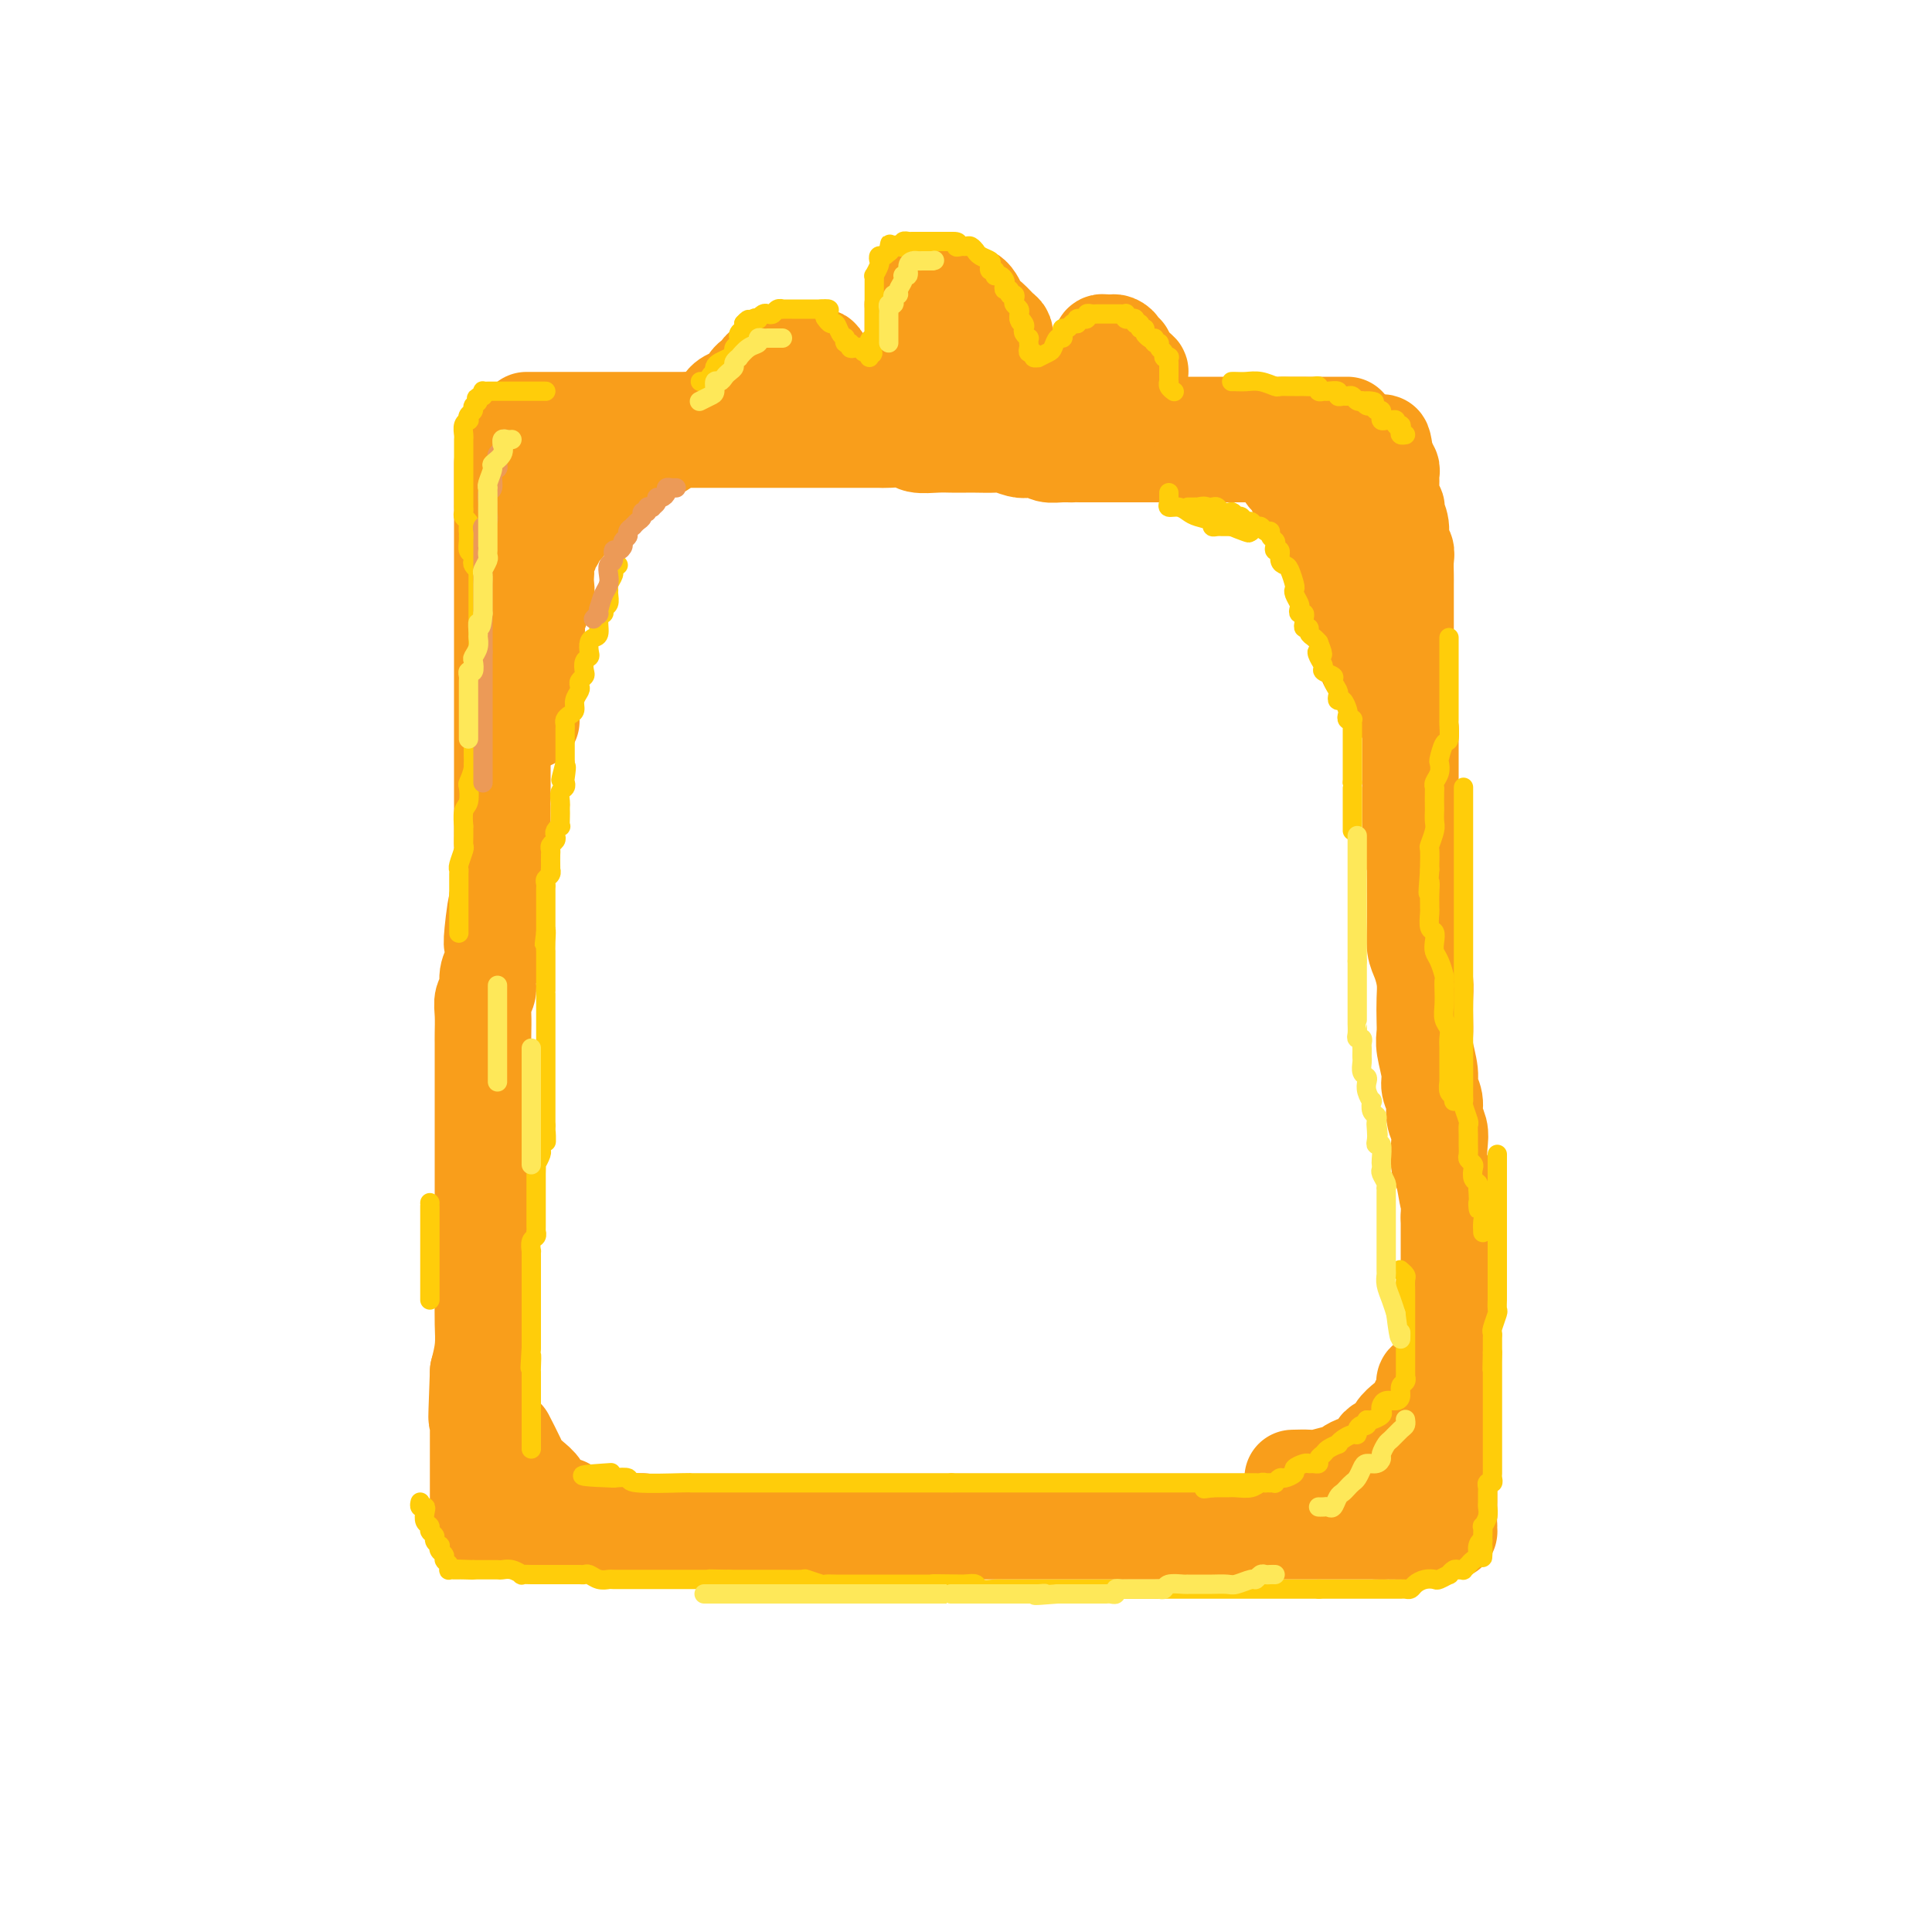 <svg viewBox='0 0 400 400' version='1.1' xmlns='http://www.w3.org/2000/svg' xmlns:xlink='http://www.w3.org/1999/xlink'><g fill='none' stroke='rgb(249,158,27)' stroke-width='20' stroke-linecap='round' stroke-linejoin='round'><path d='M109,87c0.271,0.000 0.541,0.000 1,0c0.459,0.000 1.106,0.000 2,0c0.894,0.000 2.036,0.000 3,0c0.964,0.000 1.749,0.000 3,0c1.251,0.000 2.969,0.000 4,0c1.031,0.000 1.376,0.000 2,0c0.624,0.000 1.528,0.000 2,0c0.472,0.000 0.510,0.000 1,0c0.490,0.000 1.430,0.000 2,0c0.570,0.000 0.771,-0.000 1,0c0.229,0.000 0.487,0.000 1,0c0.513,-0.000 1.280,0.000 2,0c0.720,-0.000 1.393,0.000 2,0c0.607,0.000 1.149,-0.000 2,0c0.851,0.000 2.012,0.000 3,0c0.988,0.000 1.802,0.000 3,0c1.198,0.000 2.779,0.000 4,0c1.221,0.000 2.083,0.000 3,0c0.917,0.000 1.888,0.000 3,0c1.112,0.000 2.365,0.000 4,0c1.635,0.000 3.653,0.000 5,0c1.347,0.000 2.023,0.000 4,0c1.977,0.000 5.255,0.000 7,0c1.745,0.000 1.958,0.000 3,0c1.042,0.000 2.913,0.000 4,0c1.087,0.000 1.391,0.000 2,0c0.609,0.000 1.524,0.000 2,0c0.476,0.000 0.513,0.000 1,0c0.487,0.000 1.425,0.000 2,0c0.575,0.000 0.788,0.000 1,0'/><path d='M188,87c12.826,-0.000 5.391,-0.001 3,0c-2.391,0.001 0.264,0.004 2,0c1.736,-0.004 2.554,-0.015 3,0c0.446,0.015 0.519,0.057 2,0c1.481,-0.057 4.371,-0.211 6,0c1.629,0.211 1.999,0.789 3,1c1.001,0.211 2.633,0.057 4,0c1.367,-0.057 2.467,-0.015 4,0c1.533,0.015 3.498,0.004 5,0c1.502,-0.004 2.543,-0.001 4,0c1.457,0.001 3.332,0.000 5,0c1.668,-0.000 3.131,-0.000 5,0c1.869,0.000 4.145,0.000 6,0c1.855,-0.000 3.289,-0.000 5,0c1.711,0.000 3.699,0.000 5,0c1.301,-0.000 1.913,-0.000 3,0c1.087,0.000 2.647,0.000 4,0c1.353,-0.000 2.498,-0.000 3,0c0.502,0.000 0.361,0.000 1,0c0.639,-0.000 2.057,-0.000 3,0c0.943,0.000 1.411,0.000 2,0c0.589,-0.000 1.299,-0.000 2,0c0.701,0.000 1.392,0.000 2,0c0.608,-0.000 1.133,-0.000 2,0c0.867,0.000 2.075,0.000 3,0c0.925,-0.000 1.568,-0.000 2,0c0.432,0.000 0.655,0.000 1,0c0.345,-0.000 0.813,-0.000 1,0c0.187,0.000 0.094,0.000 0,0'/><path d='M104,96c0.000,-0.024 0.000,-0.047 0,0c0.000,0.047 -0.000,0.165 0,1c0.000,0.835 0.000,2.385 0,3c0.000,0.615 -0.000,0.293 0,1c0.000,0.707 0.000,2.443 0,4c-0.000,1.557 -0.000,2.937 0,4c0.000,1.063 0.000,1.810 0,3c-0.000,1.190 -0.000,2.823 0,4c0.000,1.177 0.000,1.897 0,3c-0.000,1.103 -0.000,2.588 0,4c0.000,1.412 0.000,2.752 0,4c-0.000,1.248 -0.000,2.405 0,4c0.000,1.595 0.000,3.628 0,5c-0.000,1.372 -0.000,2.083 0,3c0.000,0.917 0.000,2.040 0,3c-0.000,0.960 -0.000,1.758 0,3c0.000,1.242 0.000,2.929 0,5c-0.000,2.071 -0.000,4.525 0,6c0.000,1.475 0.000,1.970 0,3c-0.000,1.030 -0.000,2.596 0,4c0.000,1.404 0.000,2.645 0,4c-0.000,1.355 -0.000,2.824 0,4c0.000,1.176 0.001,2.058 0,3c-0.001,0.942 -0.003,1.943 0,3c0.003,1.057 0.011,2.170 0,3c-0.011,0.830 -0.041,1.377 0,2c0.041,0.623 0.155,1.321 0,2c-0.155,0.679 -0.577,1.340 -1,2'/><path d='M103,186c-0.095,14.111 0.167,4.388 0,2c-0.167,-2.388 -0.762,2.557 -1,5c-0.238,2.443 -0.120,2.383 0,3c0.120,0.617 0.242,1.910 0,3c-0.242,1.090 -0.850,1.976 -1,3c-0.150,1.024 0.156,2.184 0,3c-0.156,0.816 -0.774,1.286 -1,2c-0.226,0.714 -0.061,1.671 0,3c0.061,1.329 0.016,3.030 0,4c-0.016,0.970 -0.004,1.208 0,2c0.004,0.792 0.001,2.138 0,3c-0.001,0.862 -0.000,1.241 0,2c0.000,0.759 0.000,1.897 0,3c-0.000,1.103 -0.000,2.171 0,3c0.000,0.829 0.000,1.420 0,2c-0.000,0.580 -0.000,1.150 0,2c0.000,0.850 0.000,1.980 0,3c-0.000,1.020 -0.000,1.931 0,3c0.000,1.069 -0.000,2.295 0,3c0.000,0.705 0.000,0.888 0,2c-0.000,1.112 -0.000,3.151 0,4c0.000,0.849 0.000,0.507 0,1c-0.000,0.493 -0.000,1.821 0,3c0.000,1.179 0.000,2.208 0,3c-0.000,0.792 -0.000,1.348 0,3c0.000,1.652 0.001,4.401 0,6c-0.001,1.599 -0.003,2.047 0,3c0.003,0.953 0.011,2.410 0,4c-0.011,1.590 -0.041,3.313 0,5c0.041,1.687 0.155,3.339 0,5c-0.155,1.661 -0.577,3.330 -1,5'/><path d='M99,284c-0.619,16.167 -0.166,7.584 0,5c0.166,-2.584 0.044,0.830 0,3c-0.044,2.170 -0.012,3.094 0,4c0.012,0.906 0.003,1.793 0,3c-0.003,1.207 -0.001,2.733 0,4c0.001,1.267 0.000,2.276 0,3c-0.000,0.724 -0.000,1.163 0,2c0.000,0.837 -0.000,2.070 0,3c0.000,0.930 0.001,1.556 0,2c-0.001,0.444 -0.003,0.708 0,1c0.003,0.292 0.011,0.614 0,1c-0.011,0.386 -0.043,0.835 0,1c0.043,0.165 0.160,0.044 0,0c-0.160,-0.044 -0.596,-0.012 1,0c1.596,0.012 5.224,0.003 8,0c2.776,-0.003 4.700,-0.001 7,0c2.300,0.001 4.977,0.000 7,0c2.023,-0.000 3.394,-0.000 5,0c1.606,0.000 3.449,0.000 5,0c1.551,-0.000 2.811,-0.000 4,0c1.189,0.000 2.307,0.000 3,0c0.693,-0.000 0.961,-0.000 2,0c1.039,0.000 2.850,0.000 4,0c1.150,-0.000 1.638,-0.000 3,0c1.362,0.000 3.597,0.000 5,0c1.403,-0.000 1.972,-0.000 4,0c2.028,0.000 5.514,0.000 9,0'/><path d='M166,316c11.102,0.249 5.358,-0.130 5,0c-0.358,0.130 4.672,0.767 8,1c3.328,0.233 4.954,0.062 7,0c2.046,-0.062 4.511,-0.017 7,0c2.489,0.017 5.002,0.004 7,0c1.998,-0.004 3.480,-0.001 5,0c1.520,0.001 3.079,0.000 4,0c0.921,-0.000 1.203,-0.000 2,0c0.797,0.000 2.109,0.000 3,0c0.891,-0.000 1.362,-0.000 2,0c0.638,0.000 1.444,0.000 3,0c1.556,-0.000 3.861,-0.000 5,0c1.139,0.000 1.112,0.000 2,0c0.888,-0.000 2.692,-0.000 4,0c1.308,0.000 2.120,0.000 3,0c0.880,-0.000 1.827,-0.000 3,0c1.173,0.000 2.571,0.000 4,0c1.429,-0.000 2.889,-0.000 4,0c1.111,0.000 1.874,0.000 3,0c1.126,-0.000 2.615,-0.000 4,0c1.385,0.000 2.666,0.000 4,0c1.334,-0.000 2.721,-0.000 4,0c1.279,0.000 2.450,0.000 4,0c1.550,-0.000 3.479,-0.000 5,0c1.521,0.000 2.635,0.000 4,0c1.365,0.000 2.980,0.000 4,0c1.020,0.000 1.445,0.000 2,0c0.555,0.000 1.242,0.000 2,0c0.758,0.000 1.589,0.000 2,0c0.411,0.000 0.403,0.000 1,0c0.597,0.000 1.798,0.000 3,0'/><path d='M286,317c18.612,0.155 5.141,0.042 1,0c-4.141,-0.042 1.048,-0.011 3,0c1.952,0.011 0.667,0.004 1,0c0.333,-0.004 2.285,-0.005 4,0c1.715,0.005 3.191,0.016 4,0c0.809,-0.016 0.949,-0.058 1,0c0.051,0.058 0.014,0.216 0,0c-0.014,-0.216 -0.004,-0.805 0,-1c0.004,-0.195 0.001,0.006 0,0c-0.001,-0.006 -0.000,-0.217 0,-1c0.000,-0.783 0.000,-2.137 0,-3c-0.000,-0.863 -0.000,-1.235 0,-2c0.000,-0.765 0.000,-1.923 0,-3c-0.000,-1.077 -0.000,-2.074 0,-3c0.000,-0.926 0.000,-1.780 0,-3c-0.000,-1.220 -0.000,-2.806 0,-4c0.000,-1.194 0.000,-1.995 0,-3c-0.000,-1.005 -0.000,-2.212 0,-3c0.000,-0.788 0.000,-1.155 0,-2c-0.000,-0.845 -0.000,-2.168 0,-3c0.000,-0.832 0.000,-1.174 0,-2c-0.000,-0.826 -0.000,-2.135 0,-3c0.000,-0.865 0.000,-1.286 0,-2c-0.000,-0.714 -0.000,-1.721 0,-3c0.000,-1.279 0.000,-2.830 0,-4c-0.000,-1.170 -0.000,-1.960 0,-3c0.000,-1.040 0.000,-2.330 0,-4c-0.000,-1.670 0.000,-3.719 0,-5c0.000,-1.281 0.000,-1.795 0,-3c0.000,-1.205 0.000,-3.103 0,-5'/><path d='M300,252c0.199,-10.753 0.198,-5.135 0,-4c-0.198,1.135 -0.593,-2.213 -1,-4c-0.407,-1.787 -0.826,-2.015 -1,-3c-0.174,-0.985 -0.103,-2.729 0,-4c0.103,-1.271 0.239,-2.071 0,-3c-0.239,-0.929 -0.852,-1.989 -1,-3c-0.148,-1.011 0.171,-1.975 0,-3c-0.171,-1.025 -0.830,-2.111 -1,-3c-0.170,-0.889 0.150,-1.581 0,-3c-0.150,-1.419 -0.772,-3.565 -1,-5c-0.228,-1.435 -0.064,-2.159 0,-3c0.064,-0.841 0.027,-1.799 0,-3c-0.027,-1.201 -0.046,-2.646 0,-4c0.046,-1.354 0.156,-2.619 0,-4c-0.156,-1.381 -0.578,-2.880 -1,-4c-0.422,-1.120 -0.846,-1.863 -1,-3c-0.154,-1.137 -0.040,-2.669 0,-5c0.040,-2.331 0.007,-5.460 0,-7c-0.007,-1.540 0.012,-1.490 0,-2c-0.012,-0.510 -0.056,-1.578 0,-2c0.056,-0.422 0.211,-0.198 0,-1c-0.211,-0.802 -0.789,-2.631 -1,-4c-0.211,-1.369 -0.057,-2.277 0,-3c0.057,-0.723 0.015,-1.261 0,-2c-0.015,-0.739 -0.004,-1.677 0,-3c0.004,-1.323 0.001,-3.029 0,-4c-0.001,-0.971 -0.000,-1.205 0,-2c0.000,-0.795 0.000,-2.151 0,-3c-0.000,-0.849 -0.000,-1.190 0,-2c0.000,-0.810 0.000,-2.089 0,-3c-0.000,-0.911 -0.000,-1.456 0,-2'/><path d='M292,151c-0.381,-7.559 -0.834,-3.955 -1,-3c-0.166,0.955 -0.044,-0.739 0,-2c0.044,-1.261 0.012,-2.088 0,-3c-0.012,-0.912 -0.003,-1.907 0,-3c0.003,-1.093 0.001,-2.284 0,-3c-0.001,-0.716 -0.000,-0.957 0,-2c0.000,-1.043 0.000,-2.888 0,-4c-0.000,-1.112 0.000,-1.490 0,-2c-0.000,-0.510 -0.000,-1.151 0,-2c0.000,-0.849 0.001,-1.904 0,-3c-0.001,-1.096 -0.004,-2.232 0,-3c0.004,-0.768 0.016,-1.167 0,-2c-0.016,-0.833 -0.061,-2.100 0,-3c0.061,-0.900 0.226,-1.433 0,-2c-0.226,-0.567 -0.844,-1.169 -1,-2c-0.156,-0.831 0.151,-1.890 0,-3c-0.151,-1.110 -0.758,-2.272 -1,-3c-0.242,-0.728 -0.117,-1.021 0,-1c0.117,0.021 0.228,0.356 0,0c-0.228,-0.356 -0.793,-1.405 -1,-2c-0.207,-0.595 -0.056,-0.737 0,-1c0.056,-0.263 0.016,-0.648 0,-1c-0.016,-0.352 -0.008,-0.672 0,-1c0.008,-0.328 0.016,-0.662 0,-1c-0.016,-0.338 -0.056,-0.678 0,-1c0.056,-0.322 0.207,-0.625 0,-1c-0.207,-0.375 -0.774,-0.821 -1,-1c-0.226,-0.179 -0.113,-0.089 0,0'/><path d='M287,96c-0.996,-8.525 -0.986,-2.337 -1,0c-0.014,2.337 -0.052,0.823 0,0c0.052,-0.823 0.195,-0.956 0,-1c-0.195,-0.044 -0.726,0.002 -1,0c-0.274,-0.002 -0.289,-0.053 -1,0c-0.711,0.053 -2.117,0.210 -3,0c-0.883,-0.210 -1.241,-0.788 -2,-1c-0.759,-0.212 -1.917,-0.057 -3,0c-1.083,0.057 -2.090,0.015 -3,0c-0.910,-0.015 -1.723,-0.004 -3,0c-1.277,0.004 -3.019,0.001 -4,0c-0.981,-0.001 -1.203,-0.000 -2,0c-0.797,0.000 -2.170,0.000 -3,0c-0.830,-0.000 -1.118,-0.000 -2,0c-0.882,0.000 -2.358,0.000 -3,0c-0.642,-0.000 -0.451,-0.000 -1,0c-0.549,0.000 -1.837,0.000 -3,0c-1.163,-0.000 -2.201,-0.000 -3,0c-0.799,0.000 -1.357,0.000 -2,0c-0.643,-0.000 -1.369,-0.000 -2,0c-0.631,0.000 -1.165,0.000 -2,0c-0.835,-0.000 -1.971,-0.000 -3,0c-1.029,0.000 -1.950,0.000 -3,0c-1.050,-0.000 -2.230,-0.000 -3,0c-0.770,0.000 -1.129,0.000 -2,0c-0.871,-0.000 -2.254,-0.000 -3,0c-0.746,0.000 -0.855,0.000 -1,0c-0.145,-0.000 -0.327,-0.000 -1,0c-0.673,0.000 -1.836,0.000 -3,0'/><path d='M224,94c-10.407,-0.305 -4.924,-0.068 -3,0c1.924,0.068 0.290,-0.033 -1,0c-1.290,0.033 -2.237,0.201 -3,0c-0.763,-0.201 -1.343,-0.772 -2,-1c-0.657,-0.228 -1.391,-0.114 -2,0c-0.609,0.114 -1.093,0.227 -2,0c-0.907,-0.227 -2.238,-0.793 -3,-1c-0.762,-0.207 -0.954,-0.056 -2,0c-1.046,0.056 -2.946,0.016 -4,0c-1.054,-0.016 -1.263,-0.008 -2,0c-0.737,0.008 -2.001,0.016 -3,0c-0.999,-0.016 -1.733,-0.057 -3,0c-1.267,0.057 -3.067,0.211 -4,0c-0.933,-0.211 -0.997,-0.789 -2,-1c-1.003,-0.211 -2.944,-0.057 -4,0c-1.056,0.057 -1.227,0.015 -2,0c-0.773,-0.015 -2.146,-0.004 -3,0c-0.854,0.004 -1.187,0.001 -2,0c-0.813,-0.001 -2.105,-0.000 -3,0c-0.895,0.000 -1.393,0.000 -2,0c-0.607,-0.000 -1.324,-0.000 -2,0c-0.676,0.000 -1.310,0.000 -2,0c-0.690,-0.000 -1.436,-0.000 -2,0c-0.564,0.000 -0.946,0.000 -2,0c-1.054,-0.000 -2.781,-0.000 -4,0c-1.219,0.000 -1.930,0.000 -3,0c-1.070,-0.000 -2.499,-0.000 -4,0c-1.501,0.000 -3.072,0.000 -4,0c-0.928,-0.000 -1.211,-0.000 -2,0c-0.789,0.000 -2.082,0.000 -3,0c-0.918,-0.000 -1.459,-0.000 -2,0'/><path d='M142,91c-13.025,-0.464 -4.587,-0.124 -2,0c2.587,0.124 -0.675,0.033 -2,0c-1.325,-0.033 -0.711,-0.009 -1,0c-0.289,0.009 -1.481,0.002 -2,0c-0.519,-0.002 -0.365,-0.001 -1,0c-0.635,0.001 -2.057,0.000 -3,0c-0.943,-0.000 -1.405,-0.000 -2,0c-0.595,0.000 -1.322,0.000 -2,0c-0.678,-0.000 -1.308,-0.000 -2,0c-0.692,0.000 -1.445,0.000 -2,0c-0.555,-0.000 -0.913,-0.000 -1,0c-0.087,0.000 0.097,0.000 0,0c-0.097,-0.000 -0.474,-0.000 -1,0c-0.526,0.000 -1.202,0.000 -2,0c-0.798,-0.000 -1.719,-0.000 -2,0c-0.281,0.000 0.078,0.000 0,0c-0.078,-0.000 -0.595,-0.000 -1,0c-0.405,0.000 -0.700,0.000 -1,0c-0.300,-0.000 -0.606,-0.001 -1,0c-0.394,0.001 -0.876,0.004 -1,0c-0.124,-0.004 0.111,-0.015 0,0c-0.111,0.015 -0.570,0.056 -1,0c-0.430,-0.056 -0.833,-0.208 -1,0c-0.167,0.208 -0.097,0.777 0,1c0.097,0.223 0.222,0.101 0,0c-0.222,-0.101 -0.792,-0.182 -1,0c-0.208,0.182 -0.056,0.626 0,1c0.056,0.374 0.015,0.678 0,1c-0.015,0.322 -0.004,0.664 0,1c0.004,0.336 0.001,0.668 0,1c-0.001,0.332 -0.001,0.666 0,1'/><path d='M110,97c-0.467,1.156 -0.133,1.044 0,1c0.133,-0.044 0.067,-0.022 0,0'/><path d='M118,88c0.180,0.000 0.360,0.000 1,0c0.640,-0.000 1.742,-0.000 3,0c1.258,0.000 2.674,0.000 4,0c1.326,-0.000 2.564,-0.000 4,0c1.436,0.000 3.071,0.001 4,0c0.929,-0.001 1.153,-0.004 2,0c0.847,0.004 2.319,0.016 3,0c0.681,-0.016 0.571,-0.061 1,0c0.429,0.061 1.396,0.227 2,0c0.604,-0.227 0.845,-0.847 1,-1c0.155,-0.153 0.226,0.163 1,0c0.774,-0.163 2.253,-0.804 3,-1c0.747,-0.196 0.764,0.053 1,0c0.236,-0.053 0.693,-0.410 1,-1c0.307,-0.590 0.464,-1.415 1,-2c0.536,-0.585 1.449,-0.930 2,-1c0.551,-0.070 0.739,0.136 1,0c0.261,-0.136 0.595,-0.614 1,-1c0.405,-0.386 0.882,-0.682 1,-1c0.118,-0.318 -0.122,-0.659 0,-1c0.122,-0.341 0.606,-0.683 1,-1c0.394,-0.317 0.700,-0.610 1,-1c0.300,-0.390 0.596,-0.878 1,-1c0.404,-0.122 0.916,0.121 1,0c0.084,-0.121 -0.262,-0.606 0,-1c0.262,-0.394 1.131,-0.697 2,-1'/><path d='M161,74c2.996,-2.166 0.987,-0.580 1,0c0.013,0.580 2.050,0.153 3,0c0.950,-0.153 0.814,-0.033 1,0c0.186,0.033 0.695,-0.020 1,0c0.305,0.020 0.407,0.114 1,0c0.593,-0.114 1.676,-0.434 2,0c0.324,0.434 -0.110,1.623 0,2c0.110,0.377 0.765,-0.058 1,0c0.235,0.058 0.052,0.608 0,1c-0.052,0.392 0.028,0.626 0,1c-0.028,0.374 -0.162,0.887 0,1c0.162,0.113 0.621,-0.176 1,0c0.379,0.176 0.678,0.817 1,1c0.322,0.183 0.667,-0.091 1,0c0.333,0.091 0.654,0.546 1,1c0.346,0.454 0.718,0.906 1,1c0.282,0.094 0.475,-0.171 1,0c0.525,0.171 1.384,0.778 2,1c0.616,0.222 0.991,0.060 1,0c0.009,-0.060 -0.349,-0.016 0,0c0.349,0.016 1.403,0.004 2,0c0.597,-0.004 0.737,-0.001 1,0c0.263,0.001 0.649,0.000 1,0c0.351,-0.000 0.668,-0.000 1,0c0.332,0.000 0.680,-0.000 1,0c0.320,0.000 0.610,0.001 1,0c0.390,-0.001 0.878,-0.003 1,0c0.122,0.003 -0.122,0.011 0,0c0.122,-0.011 0.610,-0.041 1,0c0.390,0.041 0.683,0.155 1,0c0.317,-0.155 0.659,-0.577 1,-1'/><path d='M191,82c2.099,-0.105 1.347,0.131 1,0c-0.347,-0.131 -0.289,-0.629 0,-1c0.289,-0.371 0.810,-0.614 1,-1c0.190,-0.386 0.051,-0.917 0,-1c-0.051,-0.083 -0.014,0.280 0,0c0.014,-0.280 0.004,-1.202 0,-2c-0.004,-0.798 -0.001,-1.471 0,-2c0.001,-0.529 0.000,-0.915 0,-1c-0.000,-0.085 -0.000,0.131 0,0c0.000,-0.131 0.000,-0.609 0,-1c-0.000,-0.391 -0.000,-0.696 0,-1c0.000,-0.304 0.000,-0.606 0,-1c-0.000,-0.394 -0.000,-0.879 0,-1c0.000,-0.121 0.000,0.122 0,0c-0.000,-0.122 -0.000,-0.610 0,-1c0.000,-0.390 0.000,-0.681 0,-1c-0.000,-0.319 -0.000,-0.667 0,-1c0.000,-0.333 0.000,-0.653 0,-1c-0.000,-0.347 -0.000,-0.723 0,-1c0.000,-0.277 0.000,-0.457 0,-1c-0.000,-0.543 -0.000,-1.449 0,-2c0.000,-0.551 0.000,-0.746 0,-1c-0.000,-0.254 -0.000,-0.569 0,-1c0.000,-0.431 0.000,-0.980 0,-1c-0.000,-0.020 -0.000,0.490 0,1'/><path d='M193,60c0.292,-3.209 0.022,-0.230 0,1c-0.022,1.230 0.204,0.711 0,1c-0.204,0.289 -0.839,1.386 -1,2c-0.161,0.614 0.150,0.747 0,1c-0.150,0.253 -0.762,0.627 -1,1c-0.238,0.373 -0.102,0.744 0,1c0.102,0.256 0.171,0.396 0,1c-0.171,0.604 -0.582,1.672 -1,2c-0.418,0.328 -0.844,-0.084 -1,0c-0.156,0.084 -0.042,0.666 0,1c0.042,0.334 0.011,0.422 0,1c-0.011,0.578 -0.003,1.646 0,2c0.003,0.354 0.001,-0.006 0,0c-0.001,0.006 -0.000,0.377 0,1c0.000,0.623 0.000,1.498 0,2c-0.000,0.502 -0.000,0.632 0,1c0.000,0.368 0.000,0.975 0,1c-0.000,0.025 -0.000,-0.531 0,-1c0.000,-0.469 0.000,-0.849 0,-1c-0.000,-0.151 -0.000,-0.073 0,-1c0.000,-0.927 0.000,-2.861 0,-4c-0.000,-1.139 -0.000,-1.485 0,-2c0.000,-0.515 0.000,-1.199 0,-2c-0.000,-0.801 -0.000,-1.720 0,-2c0.000,-0.280 0.000,0.080 0,0c-0.000,-0.080 -0.000,-0.598 0,-1c0.000,-0.402 0.000,-0.686 0,-1c-0.000,-0.314 -0.000,-0.657 0,-1'/><path d='M189,63c0.177,-2.121 0.620,-0.425 1,0c0.380,0.425 0.697,-0.422 1,-1c0.303,-0.578 0.592,-0.887 1,-1c0.408,-0.113 0.936,-0.031 1,0c0.064,0.031 -0.335,0.009 0,0c0.335,-0.009 1.406,-0.005 2,0c0.594,0.005 0.711,0.011 1,0c0.289,-0.011 0.749,-0.040 1,0c0.251,0.040 0.294,0.147 1,0c0.706,-0.147 2.074,-0.548 3,0c0.926,0.548 1.411,2.046 2,3c0.589,0.954 1.282,1.365 2,2c0.718,0.635 1.460,1.494 2,2c0.540,0.506 0.877,0.660 1,1c0.123,0.340 0.033,0.864 0,1c-0.033,0.136 -0.010,-0.118 0,0c0.010,0.118 0.006,0.609 0,1c-0.006,0.391 -0.016,0.682 0,1c0.016,0.318 0.057,0.663 0,1c-0.057,0.337 -0.212,0.668 0,1c0.212,0.332 0.792,0.667 1,1c0.208,0.333 0.046,0.664 0,1c-0.046,0.336 0.026,0.679 0,1c-0.026,0.321 -0.149,0.622 0,1c0.149,0.378 0.568,0.833 1,1c0.432,0.167 0.875,0.045 1,0c0.125,-0.045 -0.069,-0.012 0,0c0.069,0.012 0.400,0.003 1,0c0.600,-0.003 1.469,-0.001 2,0c0.531,0.001 0.723,0.000 1,0c0.277,-0.000 0.638,-0.000 1,0'/><path d='M216,79c1.654,0.309 2.289,0.083 3,0c0.711,-0.083 1.497,-0.022 2,0c0.503,0.022 0.724,0.007 1,0c0.276,-0.007 0.609,-0.004 1,0c0.391,0.004 0.840,0.010 1,0c0.160,-0.010 0.032,-0.035 0,0c-0.032,0.035 0.033,0.129 0,0c-0.033,-0.129 -0.163,-0.482 0,-1c0.163,-0.518 0.618,-1.201 1,-2c0.382,-0.799 0.691,-1.716 1,-2c0.309,-0.284 0.618,0.064 1,0c0.382,-0.064 0.837,-0.539 1,-1c0.163,-0.461 0.033,-0.908 0,-1c-0.033,-0.092 0.032,0.171 0,0c-0.032,-0.171 -0.162,-0.775 0,-1c0.162,-0.225 0.617,-0.070 1,0c0.383,0.070 0.695,0.057 1,0c0.305,-0.057 0.603,-0.156 1,0c0.397,0.156 0.894,0.567 1,1c0.106,0.433 -0.179,0.890 0,1c0.179,0.110 0.821,-0.125 1,0c0.179,0.125 -0.106,0.611 0,1c0.106,0.389 0.602,0.683 1,1c0.398,0.317 0.699,0.659 1,1'/><path d='M235,76c1.309,0.956 1.083,0.848 1,1c-0.083,0.152 -0.022,0.566 0,1c0.022,0.434 0.006,0.890 0,1c-0.006,0.110 -0.001,-0.124 0,0c0.001,0.124 -0.001,0.608 0,1c0.001,0.392 0.004,0.693 0,1c-0.004,0.307 -0.015,0.621 0,1c0.015,0.379 0.056,0.824 0,1c-0.056,0.176 -0.207,0.085 0,0c0.207,-0.085 0.774,-0.163 1,0c0.226,0.163 0.113,0.566 0,1c-0.113,0.434 -0.226,0.900 0,1c0.226,0.100 0.792,-0.165 1,0c0.208,0.165 0.060,0.762 0,1c-0.060,0.238 -0.030,0.119 0,0'/><path d='M137,92c0.081,0.415 0.162,0.830 0,1c-0.162,0.170 -0.568,0.096 -1,0c-0.432,-0.096 -0.889,-0.214 -1,0c-0.111,0.214 0.124,0.761 0,1c-0.124,0.239 -0.607,0.169 -1,0c-0.393,-0.169 -0.697,-0.439 -1,0c-0.303,0.439 -0.606,1.585 -1,2c-0.394,0.415 -0.879,0.097 -1,0c-0.121,-0.097 0.121,0.026 0,0c-0.121,-0.026 -0.606,-0.200 -1,0c-0.394,0.200 -0.698,0.776 -1,1c-0.302,0.224 -0.603,0.098 -1,0c-0.397,-0.098 -0.890,-0.166 -1,0c-0.110,0.166 0.164,0.567 0,1c-0.164,0.433 -0.766,0.900 -1,1c-0.234,0.100 -0.100,-0.165 0,0c0.100,0.165 0.168,0.762 0,1c-0.168,0.238 -0.571,0.119 -1,0c-0.429,-0.119 -0.885,-0.238 -1,0c-0.115,0.238 0.110,0.834 0,1c-0.110,0.166 -0.556,-0.096 -1,0c-0.444,0.096 -0.888,0.551 -1,1c-0.112,0.449 0.107,0.894 0,1c-0.107,0.106 -0.540,-0.126 -1,0c-0.460,0.126 -0.948,0.611 -1,1c-0.052,0.389 0.332,0.682 0,1c-0.332,0.318 -1.381,0.662 -2,1c-0.619,0.338 -0.810,0.669 -1,1'/><path d='M117,107c-3.049,2.786 -0.672,2.252 0,2c0.672,-0.252 -0.360,-0.222 -1,0c-0.640,0.222 -0.889,0.636 -1,1c-0.111,0.364 -0.086,0.678 0,1c0.086,0.322 0.233,0.654 0,1c-0.233,0.346 -0.847,0.708 -1,1c-0.153,0.292 0.155,0.515 0,1c-0.155,0.485 -0.772,1.233 -1,2c-0.228,0.767 -0.065,1.552 0,2c0.065,0.448 0.032,0.558 0,1c-0.032,0.442 -0.065,1.217 0,2c0.065,0.783 0.227,1.574 0,2c-0.227,0.426 -0.845,0.485 -1,1c-0.155,0.515 0.151,1.485 0,2c-0.151,0.515 -0.758,0.576 -1,1c-0.242,0.424 -0.117,1.213 0,2c0.117,0.787 0.228,1.574 0,2c-0.228,0.426 -0.793,0.491 -1,1c-0.207,0.509 -0.055,1.463 0,2c0.055,0.537 0.015,0.656 0,1c-0.015,0.344 -0.004,0.912 0,2c0.004,1.088 0.001,2.694 0,4c-0.001,1.306 -0.000,2.311 0,3c0.000,0.689 0.000,1.061 0,2c-0.000,0.939 -0.000,2.445 0,3c0.000,0.555 0.000,0.159 0,0c-0.000,-0.159 -0.000,-0.079 0,0'/><path d='M249,92c0.124,0.002 0.248,0.005 1,0c0.752,-0.005 2.133,-0.016 3,0c0.867,0.016 1.220,0.060 2,0c0.780,-0.060 1.987,-0.222 3,0c1.013,0.222 1.830,0.829 2,1c0.170,0.171 -0.309,-0.094 0,0c0.309,0.094 1.406,0.548 2,1c0.594,0.452 0.685,0.904 1,1c0.315,0.096 0.854,-0.164 1,0c0.146,0.164 -0.102,0.752 0,1c0.102,0.248 0.553,0.157 1,0c0.447,-0.157 0.891,-0.379 1,0c0.109,0.379 -0.115,1.358 0,2c0.115,0.642 0.570,0.945 1,1c0.430,0.055 0.836,-0.140 1,0c0.164,0.140 0.086,0.615 0,1c-0.086,0.385 -0.182,0.681 0,1c0.182,0.319 0.640,0.663 1,1c0.360,0.337 0.622,0.668 1,1c0.378,0.332 0.872,0.666 1,1c0.128,0.334 -0.111,0.667 0,1c0.111,0.333 0.573,0.666 1,1c0.427,0.334 0.821,0.669 1,1c0.179,0.331 0.143,0.657 0,1c-0.143,0.343 -0.393,0.702 0,1c0.393,0.298 1.430,0.535 2,1c0.570,0.465 0.675,1.158 1,2c0.325,0.842 0.871,1.834 1,2c0.129,0.166 -0.157,-0.494 0,0c0.157,0.494 0.759,2.141 1,3c0.241,0.859 0.120,0.929 0,1'/><path d='M278,118c2.883,4.584 2.092,4.043 2,4c-0.092,-0.043 0.515,0.410 1,1c0.485,0.590 0.848,1.315 1,2c0.152,0.685 0.093,1.329 0,2c-0.093,0.671 -0.221,1.368 0,2c0.221,0.632 0.791,1.200 1,2c0.209,0.800 0.056,1.831 0,3c-0.056,1.169 -0.016,2.477 0,3c0.016,0.523 0.008,0.262 0,0'/><path d='M296,286c-0.422,-0.089 -0.844,-0.177 -1,0c-0.156,0.177 -0.045,0.620 0,1c0.045,0.380 0.024,0.696 0,1c-0.024,0.304 -0.051,0.595 0,1c0.051,0.405 0.178,0.923 0,1c-0.178,0.077 -0.663,-0.288 -1,0c-0.337,0.288 -0.528,1.229 -1,2c-0.472,0.771 -1.226,1.371 -2,2c-0.774,0.629 -1.568,1.285 -2,2c-0.432,0.715 -0.502,1.488 -1,2c-0.498,0.512 -1.425,0.764 -2,1c-0.575,0.236 -0.797,0.455 -1,1c-0.203,0.545 -0.387,1.417 -1,2c-0.613,0.583 -1.657,0.878 -2,1c-0.343,0.122 0.013,0.070 0,0c-0.013,-0.070 -0.396,-0.159 -1,0c-0.604,0.159 -1.431,0.564 -2,1c-0.569,0.436 -0.882,0.901 -1,1c-0.118,0.099 -0.043,-0.170 -1,0c-0.957,0.170 -2.947,0.777 -4,1c-1.053,0.223 -1.168,0.060 -2,0c-0.832,-0.060 -2.381,-0.017 -3,0c-0.619,0.017 -0.310,0.009 0,0'/><path d='M133,315c-0.304,0.000 -0.609,0.000 -1,0c-0.391,-0.000 -0.869,-0.000 -1,0c-0.131,0.000 0.085,0.000 0,0c-0.085,-0.000 -0.471,-0.000 -1,0c-0.529,0.000 -1.203,0.000 -2,0c-0.797,-0.000 -1.719,-0.000 -2,0c-0.281,0.000 0.078,0.000 0,0c-0.078,-0.000 -0.595,-0.000 -1,0c-0.405,0.000 -0.700,0.001 -1,0c-0.300,-0.001 -0.604,-0.005 -1,0c-0.396,0.005 -0.883,0.017 -1,0c-0.117,-0.017 0.136,-0.065 0,0c-0.136,0.065 -0.661,0.241 -1,0c-0.339,-0.241 -0.491,-0.901 -1,-1c-0.509,-0.099 -1.374,0.363 -2,0c-0.626,-0.363 -1.012,-1.549 -1,-2c0.012,-0.451 0.421,-0.165 0,0c-0.421,0.165 -1.674,0.210 -2,0c-0.326,-0.210 0.273,-0.676 0,-1c-0.273,-0.324 -1.420,-0.507 -2,-1c-0.580,-0.493 -0.594,-1.296 -1,-2c-0.406,-0.704 -1.206,-1.310 -2,-2c-0.794,-0.690 -1.584,-1.463 -2,-2c-0.416,-0.537 -0.458,-0.837 -1,-2c-0.542,-1.163 -1.583,-3.189 -2,-4c-0.417,-0.811 -0.208,-0.405 0,0'/></g>
<g fill='none' stroke='rgb(255,205,10)' stroke-width='4' stroke-linecap='round' stroke-linejoin='round'><path d='M128,117c-0.453,0.363 -0.906,0.726 -1,1c-0.094,0.274 0.172,0.458 0,1c-0.172,0.542 -0.782,1.440 -1,2c-0.218,0.560 -0.043,0.780 0,1c0.043,0.220 -0.045,0.438 0,1c0.045,0.562 0.223,1.467 0,2c-0.223,0.533 -0.847,0.692 -1,1c-0.153,0.308 0.166,0.764 0,1c-0.166,0.236 -0.815,0.252 -1,1c-0.185,0.748 0.095,2.228 0,3c-0.095,0.772 -0.565,0.836 -1,1c-0.435,0.164 -0.835,0.429 -1,1c-0.165,0.571 -0.096,1.448 0,2c0.096,0.552 0.218,0.778 0,1c-0.218,0.222 -0.777,0.441 -1,1c-0.223,0.559 -0.111,1.458 0,2c0.111,0.542 0.222,0.725 0,1c-0.222,0.275 -0.777,0.641 -1,1c-0.223,0.359 -0.115,0.712 0,1c0.115,0.288 0.237,0.511 0,1c-0.237,0.489 -0.834,1.245 -1,2c-0.166,0.755 0.099,1.510 0,2c-0.099,0.490 -0.562,0.714 -1,1c-0.438,0.286 -0.849,0.636 -1,1c-0.151,0.364 -0.040,0.744 0,1c0.040,0.256 0.011,0.387 0,1c-0.011,0.613 -0.003,1.709 0,2c0.003,0.291 0.001,-0.221 0,0c-0.001,0.221 -0.000,1.175 0,2c0.000,0.825 0.000,1.521 0,2c-0.000,0.479 -0.000,0.739 0,1'/><path d='M117,158c-1.703,6.460 -0.460,2.111 0,1c0.460,-1.111 0.137,1.015 0,2c-0.137,0.985 -0.089,0.827 0,1c0.089,0.173 0.220,0.677 0,1c-0.220,0.323 -0.791,0.467 -1,1c-0.209,0.533 -0.056,1.457 0,2c0.056,0.543 0.016,0.705 0,1c-0.016,0.295 -0.008,0.723 0,1c0.008,0.277 0.016,0.403 0,1c-0.016,0.597 -0.056,1.666 0,2c0.056,0.334 0.207,-0.065 0,0c-0.207,0.065 -0.774,0.595 -1,1c-0.226,0.405 -0.113,0.685 0,1c0.113,0.315 0.226,0.665 0,1c-0.226,0.335 -0.793,0.654 -1,1c-0.207,0.346 -0.056,0.719 0,1c0.056,0.281 0.016,0.471 0,1c-0.016,0.529 -0.008,1.399 0,2c0.008,0.601 0.016,0.935 0,1c-0.016,0.065 -0.057,-0.137 0,0c0.057,0.137 0.211,0.615 0,1c-0.211,0.385 -0.789,0.678 -1,1c-0.211,0.322 -0.057,0.672 0,1c0.057,0.328 0.015,0.632 0,1c-0.015,0.368 -0.004,0.799 0,1c0.004,0.201 0.001,0.172 0,1c-0.001,0.828 -0.000,2.512 0,3c0.000,0.488 0.000,-0.220 0,0c-0.000,0.220 -0.000,1.367 0,2c0.000,0.633 0.000,0.752 0,1c-0.000,0.248 -0.000,0.624 0,1'/><path d='M113,193c-0.619,5.328 -0.166,1.147 0,0c0.166,-1.147 0.044,0.738 0,2c-0.044,1.262 -0.012,1.900 0,2c0.012,0.100 0.003,-0.339 0,0c-0.003,0.339 -0.001,1.456 0,2c0.001,0.544 0.000,0.514 0,1c-0.000,0.486 -0.000,1.487 0,2c0.000,0.513 0.000,0.537 0,1c-0.000,0.463 -0.000,1.366 0,2c0.000,0.634 0.000,1.001 0,1c-0.000,-0.001 -0.000,-0.369 0,0c0.000,0.369 0.000,1.474 0,2c-0.000,0.526 -0.000,0.473 0,1c0.000,0.527 0.000,1.634 0,2c-0.000,0.366 -0.000,-0.010 0,0c0.000,0.010 0.000,0.406 0,1c-0.000,0.594 -0.000,1.387 0,2c0.000,0.613 0.000,1.046 0,1c-0.000,-0.046 -0.000,-0.570 0,0c0.000,0.570 0.000,2.233 0,3c-0.000,0.767 -0.000,0.638 0,1c0.000,0.362 0.000,1.214 0,2c-0.000,0.786 -0.000,1.507 0,2c0.000,0.493 0.000,0.757 0,1c-0.000,0.243 -0.000,0.464 0,1c0.000,0.536 -0.000,1.386 0,2c0.000,0.614 -0.000,0.993 0,1c0.000,0.007 -0.000,-0.359 0,0c0.000,0.359 -0.000,1.443 0,2c0.000,0.557 0.000,0.588 0,1c0.000,0.412 0.000,1.206 0,2'/><path d='M113,233c0.061,6.306 0.214,2.069 0,1c-0.214,-1.069 -0.793,1.028 -1,2c-0.207,0.972 -0.041,0.819 0,1c0.041,0.181 -0.041,0.696 0,1c0.041,0.304 0.207,0.395 0,1c-0.207,0.605 -0.788,1.723 -1,2c-0.212,0.277 -0.057,-0.287 0,0c0.057,0.287 0.015,1.425 0,2c-0.015,0.575 -0.004,0.587 0,1c0.004,0.413 0.001,1.228 0,2c-0.001,0.772 -0.000,1.502 0,2c0.000,0.498 0.000,0.763 0,1c-0.000,0.237 0.000,0.446 0,1c-0.000,0.554 -0.000,1.454 0,2c0.000,0.546 0.001,0.738 0,1c-0.001,0.262 -0.004,0.594 0,1c0.004,0.406 0.015,0.887 0,1c-0.015,0.113 -0.057,-0.143 0,0c0.057,0.143 0.211,0.686 0,1c-0.211,0.314 -0.789,0.401 -1,1c-0.211,0.599 -0.057,1.711 0,2c0.057,0.289 0.015,-0.246 0,0c-0.015,0.246 -0.004,1.272 0,2c0.004,0.728 0.001,1.157 0,2c-0.001,0.843 -0.000,2.098 0,3c0.000,0.902 0.000,1.449 0,2c-0.000,0.551 -0.000,1.106 0,2c0.000,0.894 0.000,2.126 0,3c-0.000,0.874 -0.000,1.389 0,2c0.000,0.611 0.000,1.317 0,2c-0.000,0.683 -0.000,1.341 0,2'/><path d='M110,279c-0.464,7.459 -0.124,3.107 0,2c0.124,-1.107 0.033,1.031 0,2c-0.033,0.969 -0.009,0.769 0,1c0.009,0.231 0.002,0.893 0,1c-0.002,0.107 -0.001,-0.340 0,0c0.001,0.340 0.000,1.466 0,2c-0.000,0.534 -0.000,0.475 0,1c0.000,0.525 0.000,1.633 0,2c-0.000,0.367 -0.000,-0.008 0,0c0.000,0.008 0.000,0.397 0,1c-0.000,0.603 -0.000,1.418 0,2c0.000,0.582 0.000,0.929 0,1c-0.000,0.071 -0.000,-0.136 0,0c0.000,0.136 0.000,0.614 0,1c-0.000,0.386 -0.000,0.682 0,1c0.000,0.318 0.000,0.660 0,1c-0.000,0.340 -0.000,0.679 0,1c0.000,0.321 0.000,0.625 0,1c-0.000,0.375 -0.000,0.821 0,1c0.000,0.179 0.000,0.089 0,0'/><path d='M145,79c0.301,-0.022 0.603,-0.044 1,0c0.397,0.044 0.891,0.152 1,0c0.109,-0.152 -0.165,-0.566 0,-1c0.165,-0.434 0.769,-0.890 1,-1c0.231,-0.110 0.090,0.125 0,0c-0.090,-0.125 -0.130,-0.611 0,-1c0.130,-0.389 0.431,-0.681 1,-1c0.569,-0.319 1.406,-0.663 2,-1c0.594,-0.337 0.944,-0.665 1,-1c0.056,-0.335 -0.181,-0.677 0,-1c0.181,-0.323 0.779,-0.625 1,-1c0.221,-0.375 0.063,-0.821 0,-1c-0.063,-0.179 -0.031,-0.089 0,0c0.031,0.089 0.060,0.179 0,0c-0.060,-0.179 -0.208,-0.625 0,-1c0.208,-0.375 0.774,-0.679 1,-1c0.226,-0.321 0.113,-0.661 0,-1'/><path d='M154,67c1.575,-1.797 1.014,-0.289 1,0c-0.014,0.289 0.521,-0.641 1,-1c0.479,-0.359 0.902,-0.148 1,0c0.098,0.148 -0.129,0.232 0,0c0.129,-0.232 0.613,-0.780 1,-1c0.387,-0.220 0.676,-0.111 1,0c0.324,0.111 0.682,0.226 1,0c0.318,-0.226 0.596,-0.793 1,-1c0.404,-0.207 0.935,-0.056 1,0c0.065,0.056 -0.337,0.015 0,0c0.337,-0.015 1.414,-0.004 2,0c0.586,0.004 0.682,0.001 1,0c0.318,-0.001 0.859,-0.000 1,0c0.141,0.000 -0.117,0.000 0,0c0.117,-0.000 0.609,-0.000 1,0c0.391,0.000 0.682,0.000 1,0c0.318,-0.000 0.662,-0.000 1,0c0.338,0.000 0.669,0.000 1,0'/><path d='M170,64c2.703,-0.297 1.459,0.461 1,1c-0.459,0.539 -0.134,0.861 0,1c0.134,0.139 0.077,0.096 0,0c-0.077,-0.096 -0.175,-0.246 0,0c0.175,0.246 0.621,0.889 1,1c0.379,0.111 0.690,-0.311 1,0c0.310,0.311 0.618,1.355 1,2c0.382,0.645 0.838,0.890 1,1c0.162,0.110 0.028,0.086 0,0c-0.028,-0.086 0.048,-0.233 0,0c-0.048,0.233 -0.220,0.846 0,1c0.220,0.154 0.832,-0.151 1,0c0.168,0.151 -0.109,0.757 0,1c0.109,0.243 0.604,0.122 1,0c0.396,-0.122 0.695,-0.245 1,0c0.305,0.245 0.618,0.860 1,1c0.382,0.140 0.834,-0.193 1,0c0.166,0.193 0.048,0.912 0,1c-0.048,0.088 -0.024,-0.456 0,-1'/><path d='M180,73c1.486,1.003 0.202,-0.988 0,-2c-0.202,-1.012 0.678,-1.044 1,-1c0.322,0.044 0.086,0.166 0,0c-0.086,-0.166 -0.023,-0.618 0,-1c0.023,-0.382 0.006,-0.694 0,-1c-0.006,-0.306 -0.002,-0.607 0,-1c0.002,-0.393 0.000,-0.879 0,-1c-0.000,-0.121 -0.000,0.123 0,0c0.000,-0.123 0.000,-0.611 0,-1c-0.000,-0.389 -0.000,-0.678 0,-1c0.000,-0.322 -0.000,-0.678 0,-1c0.000,-0.322 0.000,-0.611 0,-1c-0.000,-0.389 -0.000,-0.877 0,-1c0.000,-0.123 0.000,0.121 0,0c-0.000,-0.121 -0.001,-0.605 0,-1c0.001,-0.395 0.004,-0.701 0,-1c-0.004,-0.299 -0.015,-0.591 0,-1c0.015,-0.409 0.056,-0.937 0,-1c-0.056,-0.063 -0.208,0.338 0,0c0.208,-0.338 0.777,-1.414 1,-2c0.223,-0.586 0.101,-0.683 0,-1c-0.101,-0.317 -0.181,-0.855 0,-1c0.181,-0.145 0.623,0.101 1,0c0.377,-0.101 0.688,-0.551 1,-1'/><path d='M184,52c0.570,-3.189 -0.006,-0.662 0,0c0.006,0.662 0.594,-0.541 1,-1c0.406,-0.459 0.630,-0.176 1,0c0.370,0.176 0.887,0.243 1,0c0.113,-0.243 -0.177,-0.797 0,-1c0.177,-0.203 0.821,-0.054 1,0c0.179,0.054 -0.107,0.015 0,0c0.107,-0.015 0.607,-0.004 1,0c0.393,0.004 0.679,0.001 1,0c0.321,-0.001 0.677,-0.000 1,0c0.323,0.000 0.611,0.000 1,0c0.389,-0.000 0.877,-0.000 1,0c0.123,0.000 -0.121,0.000 0,0c0.121,-0.000 0.607,-0.000 1,0c0.393,0.000 0.693,0.000 1,0c0.307,-0.000 0.621,-0.000 1,0c0.379,0.000 0.823,0.000 1,0c0.177,-0.000 0.089,-0.000 0,0'/><path d='M197,50c2.190,-0.082 1.165,0.714 1,1c-0.165,0.286 0.530,0.063 1,0c0.470,-0.063 0.714,0.035 1,0c0.286,-0.035 0.614,-0.203 1,0c0.386,0.203 0.829,0.775 1,1c0.171,0.225 0.071,0.101 0,0c-0.071,-0.101 -0.111,-0.181 0,0c0.111,0.181 0.373,0.622 1,1c0.627,0.378 1.618,0.694 2,1c0.382,0.306 0.155,0.604 0,1c-0.155,0.396 -0.238,0.891 0,1c0.238,0.109 0.799,-0.168 1,0c0.201,0.168 0.044,0.780 0,1c-0.044,0.220 0.027,0.048 0,0c-0.027,-0.048 -0.152,0.030 0,0c0.152,-0.030 0.581,-0.167 1,0c0.419,0.167 0.829,0.637 1,1c0.171,0.363 0.102,0.618 0,1c-0.102,0.382 -0.237,0.890 0,1c0.237,0.110 0.847,-0.178 1,0c0.153,0.178 -0.151,0.821 0,1c0.151,0.179 0.759,-0.107 1,0c0.241,0.107 0.117,0.606 0,1c-0.117,0.394 -0.227,0.683 0,1c0.227,0.317 0.792,0.662 1,1c0.208,0.338 0.059,0.668 0,1c-0.059,0.332 -0.030,0.666 0,1'/><path d='M211,66c0.559,1.345 -0.043,0.207 0,0c0.043,-0.207 0.729,0.518 1,1c0.271,0.482 0.125,0.721 0,1c-0.125,0.279 -0.229,0.599 0,1c0.229,0.401 0.792,0.882 1,1c0.208,0.118 0.060,-0.127 0,0c-0.060,0.127 -0.031,0.626 0,1c0.031,0.374 0.065,0.622 0,1c-0.065,0.378 -0.230,0.887 0,1c0.230,0.113 0.853,-0.169 1,0c0.147,0.169 -0.182,0.790 0,1c0.182,0.210 0.875,0.010 1,0c0.125,-0.010 -0.317,0.170 0,0c0.317,-0.170 1.391,-0.689 2,-1c0.609,-0.311 0.751,-0.413 1,-1c0.249,-0.587 0.606,-1.659 1,-2c0.394,-0.341 0.827,0.048 1,0c0.173,-0.048 0.088,-0.535 0,-1c-0.088,-0.465 -0.178,-0.908 0,-1c0.178,-0.092 0.625,0.168 1,0c0.375,-0.168 0.679,-0.762 1,-1c0.321,-0.238 0.661,-0.119 1,0'/><path d='M223,67c1.172,-1.311 0.103,-1.087 0,-1c-0.103,0.087 0.760,0.037 1,0c0.240,-0.037 -0.143,-0.063 0,0c0.143,0.063 0.813,0.213 1,0c0.187,-0.213 -0.108,-0.789 0,-1c0.108,-0.211 0.620,-0.057 1,0c0.380,0.057 0.626,0.015 1,0c0.374,-0.015 0.874,-0.004 1,0c0.126,0.004 -0.121,0.001 0,0c0.121,-0.001 0.611,0.000 1,0c0.389,-0.000 0.679,-0.001 1,0c0.321,0.001 0.673,0.004 1,0c0.327,-0.004 0.627,-0.015 1,0c0.373,0.015 0.817,0.057 1,0c0.183,-0.057 0.106,-0.212 0,0c-0.106,0.212 -0.240,0.793 0,1c0.240,0.207 0.853,0.040 1,0c0.147,-0.040 -0.172,0.046 0,0c0.172,-0.046 0.835,-0.223 1,0c0.165,0.223 -0.167,0.847 0,1c0.167,0.153 0.833,-0.166 1,0c0.167,0.166 -0.165,0.815 0,1c0.165,0.185 0.828,-0.095 1,0c0.172,0.095 -0.146,0.564 0,1c0.146,0.436 0.756,0.839 1,1c0.244,0.161 0.122,0.081 0,0'/><path d='M238,70c1.327,0.709 1.144,-0.017 1,0c-0.144,0.017 -0.250,0.779 0,1c0.250,0.221 0.855,-0.098 1,0c0.145,0.098 -0.171,0.614 0,1c0.171,0.386 0.831,0.642 1,1c0.169,0.358 -0.151,0.817 0,1c0.151,0.183 0.772,0.091 1,0c0.228,-0.091 0.061,-0.179 0,0c-0.061,0.179 -0.016,0.626 0,1c0.016,0.374 0.005,0.674 0,1c-0.005,0.326 -0.002,0.679 0,1c0.002,0.321 0.004,0.612 0,1c-0.004,0.388 -0.015,0.875 0,1c0.015,0.125 0.056,-0.111 0,0c-0.056,0.111 -0.207,0.568 0,1c0.207,0.432 0.774,0.838 1,1c0.226,0.162 0.113,0.081 0,0'/><path d='M242,102c0.000,0.000 0.000,1.000 0,1'/><path d='M242,103c0.025,0.317 0.088,0.610 0,1c-0.088,0.390 -0.327,0.878 0,1c0.327,0.122 1.222,-0.121 2,0c0.778,0.121 1.441,0.607 2,1c0.559,0.393 1.014,0.694 2,1c0.986,0.306 2.501,0.618 3,1c0.499,0.382 -0.020,0.834 0,1c0.020,0.166 0.579,0.044 1,0c0.421,-0.044 0.704,-0.012 1,0c0.296,0.012 0.604,0.003 1,0c0.396,-0.003 0.879,-0.002 1,0c0.121,0.002 -0.121,0.004 0,0c0.121,-0.004 0.604,-0.015 1,0c0.396,0.015 0.704,0.056 1,0c0.296,-0.056 0.580,-0.207 1,0c0.420,0.207 0.977,0.774 1,1c0.023,0.226 -0.489,0.113 -1,0'/><path d='M258,110c1.887,0.910 -1.397,-0.317 -3,-1c-1.603,-0.683 -1.525,-0.824 -2,-1c-0.475,-0.176 -1.503,-0.387 -2,-1c-0.497,-0.613 -0.463,-1.628 -1,-2c-0.537,-0.372 -1.646,-0.100 -2,0c-0.354,0.100 0.048,0.027 0,0c-0.048,-0.027 -0.546,-0.007 -1,0c-0.454,0.007 -0.865,0.002 -1,0c-0.135,-0.002 0.005,-0.000 0,0c-0.005,0.000 -0.156,0.000 0,0c0.156,-0.000 0.619,0.000 1,0c0.381,-0.000 0.680,-0.001 1,0c0.320,0.001 0.662,0.004 1,0c0.338,-0.004 0.671,-0.015 1,0c0.329,0.015 0.655,0.056 1,0c0.345,-0.056 0.708,-0.207 1,0c0.292,0.207 0.512,0.774 1,1c0.488,0.226 1.244,0.113 2,0'/><path d='M255,106c1.035,0.377 0.123,0.818 0,1c-0.123,0.182 0.544,0.105 1,0c0.456,-0.105 0.699,-0.240 1,0c0.301,0.240 0.658,0.853 1,1c0.342,0.147 0.670,-0.172 1,0c0.330,0.172 0.662,0.834 1,1c0.338,0.166 0.683,-0.163 1,0c0.317,0.163 0.607,0.817 1,1c0.393,0.183 0.889,-0.104 1,0c0.111,0.104 -0.162,0.601 0,1c0.162,0.399 0.761,0.702 1,1c0.239,0.298 0.120,0.591 0,1c-0.120,0.409 -0.240,0.934 0,1c0.240,0.066 0.838,-0.326 1,0c0.162,0.326 -0.114,1.369 0,2c0.114,0.631 0.618,0.851 1,1c0.382,0.149 0.642,0.229 1,1c0.358,0.771 0.814,2.234 1,3c0.186,0.766 0.101,0.836 0,1c-0.101,0.164 -0.220,0.421 0,1c0.220,0.579 0.777,1.479 1,2c0.223,0.521 0.113,0.664 0,1c-0.113,0.336 -0.227,0.864 0,1c0.227,0.136 0.797,-0.122 1,0c0.203,0.122 0.040,0.624 0,1c-0.040,0.376 0.045,0.626 0,1c-0.045,0.374 -0.219,0.874 0,1c0.219,0.126 0.832,-0.121 1,0c0.168,0.121 -0.109,0.609 0,1c0.109,0.391 0.602,0.683 1,1c0.398,0.317 0.699,0.658 1,1'/><path d='M273,133c1.566,3.825 0.480,2.387 0,2c-0.480,-0.387 -0.354,0.276 0,1c0.354,0.724 0.936,1.507 1,2c0.064,0.493 -0.389,0.695 0,1c0.389,0.305 1.620,0.713 2,1c0.380,0.287 -0.092,0.453 0,1c0.092,0.547 0.746,1.474 1,2c0.254,0.526 0.107,0.652 0,1c-0.107,0.348 -0.173,0.920 0,1c0.173,0.080 0.586,-0.332 1,0c0.414,0.332 0.829,1.409 1,2c0.171,0.591 0.098,0.697 0,1c-0.098,0.303 -0.223,0.802 0,1c0.223,0.198 0.792,0.094 1,0c0.208,-0.094 0.056,-0.179 0,0c-0.056,0.179 -0.015,0.622 0,1c0.015,0.378 0.004,0.693 0,1c-0.004,0.307 -0.001,0.607 0,1c0.001,0.393 0.000,0.879 0,1c-0.000,0.121 -0.000,-0.123 0,0c0.000,0.123 0.000,0.611 0,1c-0.000,0.389 -0.000,0.677 0,1c0.000,0.323 0.000,0.682 0,1c-0.000,0.318 -0.000,0.596 0,1c0.000,0.404 0.000,0.935 0,1c-0.000,0.065 -0.000,-0.336 0,0c0.000,0.336 0.000,1.410 0,2c-0.000,0.590 -0.000,0.697 0,1c0.000,0.303 0.000,0.801 0,1c-0.000,0.199 -0.000,0.100 0,0'/><path d='M280,162c0.000,1.995 0.000,0.982 0,1c0.000,0.018 -0.000,1.065 0,2c0.000,0.935 0.000,1.756 0,2c-0.000,0.244 0.000,-0.088 0,0c0.000,0.088 0.000,0.597 0,1c0.000,0.403 0.000,0.700 0,1c0.000,0.300 0.000,0.602 0,1c0.000,0.398 0.000,0.890 0,1c0.000,0.110 0.000,-0.163 0,0c0.000,0.163 0.000,0.761 0,1c0.000,0.239 0.000,0.120 0,0'/><path d='M113,81c-1.428,0.000 -2.856,0.000 -4,0c-1.144,-0.000 -2.005,-0.001 -3,0c-0.995,0.001 -2.123,0.003 -3,0c-0.877,-0.003 -1.503,-0.011 -2,0c-0.497,0.011 -0.865,0.041 -1,0c-0.135,-0.041 -0.039,-0.155 0,0c0.039,0.155 0.019,0.577 0,1'/><path d='M100,82c-2.173,0.334 -1.104,0.668 -1,1c0.104,0.332 -0.756,0.663 -1,1c-0.244,0.337 0.127,0.681 0,1c-0.127,0.319 -0.752,0.614 -1,1c-0.248,0.386 -0.119,0.863 0,1c0.119,0.137 0.228,-0.064 0,0c-0.228,0.064 -0.793,0.395 -1,1c-0.207,0.605 -0.055,1.486 0,2c0.055,0.514 0.015,0.663 0,1c-0.015,0.337 -0.004,0.864 0,1c0.004,0.136 0.001,-0.118 0,0c-0.001,0.118 -0.000,0.609 0,1c0.000,0.391 0.000,0.682 0,1c-0.000,0.318 -0.000,0.663 0,1c0.000,0.337 0.000,0.667 0,1c-0.000,0.333 -0.000,0.668 0,1c0.000,0.332 -0.000,0.662 0,1c0.000,0.338 0.000,0.686 0,1c-0.000,0.314 -0.000,0.595 0,1c0.000,0.405 0.000,0.936 0,1c-0.000,0.064 -0.000,-0.337 0,0c0.000,0.337 0.000,1.414 0,2c-0.000,0.586 -0.001,0.682 0,1c0.001,0.318 0.004,0.859 0,1c-0.004,0.141 -0.015,-0.117 0,0c0.015,0.117 0.057,0.609 0,1c-0.057,0.391 -0.211,0.682 0,1c0.211,0.318 0.788,0.662 1,1c0.212,0.338 0.061,0.668 0,1c-0.061,0.332 -0.030,0.666 0,1'/><path d='M97,110c0.150,3.289 0.026,1.511 0,1c-0.026,-0.511 0.044,0.244 0,1c-0.044,0.756 -0.204,1.513 0,2c0.204,0.487 0.773,0.704 1,1c0.227,0.296 0.113,0.670 0,1c-0.113,0.330 -0.227,0.616 0,1c0.227,0.384 0.793,0.865 1,1c0.207,0.135 0.056,-0.078 0,0c-0.056,0.078 -0.015,0.447 0,1c0.015,0.553 0.004,1.290 0,2c-0.004,0.710 -0.001,1.392 0,2c0.001,0.608 0.000,1.141 0,2c-0.000,0.859 -0.000,2.044 0,3c0.000,0.956 0.000,1.682 0,3c-0.000,1.318 -0.000,3.228 0,4c0.000,0.772 0.000,0.406 0,1c-0.000,0.594 -0.000,2.147 0,3c0.000,0.853 0.000,1.005 0,1c-0.000,-0.005 -0.000,-0.169 0,0c0.000,0.169 0.001,0.671 0,1c-0.001,0.329 -0.004,0.486 0,1c0.004,0.514 0.015,1.384 0,2c-0.015,0.616 -0.057,0.976 0,1c0.057,0.024 0.211,-0.288 0,0c-0.211,0.288 -0.789,1.177 -1,2c-0.211,0.823 -0.057,1.582 0,2c0.057,0.418 0.015,0.496 0,1c-0.015,0.504 -0.004,1.434 0,2c0.004,0.566 0.001,0.768 0,1c-0.001,0.232 -0.000,0.495 0,1c0.000,0.505 0.000,1.253 0,2'/><path d='M98,156c0.139,7.556 -0.014,3.446 0,2c0.014,-1.446 0.196,-0.229 0,1c-0.196,1.229 -0.771,2.471 -1,3c-0.229,0.529 -0.114,0.347 0,1c0.114,0.653 0.227,2.142 0,3c-0.227,0.858 -0.793,1.085 -1,2c-0.207,0.915 -0.054,2.519 0,3c0.054,0.481 0.011,-0.162 0,0c-0.011,0.162 0.011,1.129 0,2c-0.011,0.871 -0.056,1.646 0,2c0.056,0.354 0.211,0.288 0,1c-0.211,0.712 -0.789,2.201 -1,3c-0.211,0.799 -0.057,0.908 0,1c0.057,0.092 0.015,0.168 0,1c-0.015,0.832 -0.004,2.421 0,3c0.004,0.579 0.001,0.149 0,1c-0.001,0.851 -0.000,2.985 0,4c0.000,1.015 0.000,0.911 0,1c-0.000,0.089 -0.000,0.370 0,1c0.000,0.630 0.000,1.609 0,2c-0.000,0.391 -0.000,0.196 0,0'/><path d='M290,263c-0.113,-0.097 -0.226,-0.195 0,0c0.226,0.195 0.793,0.681 1,1c0.207,0.319 0.056,0.471 0,1c-0.056,0.529 -0.015,1.437 0,2c0.015,0.563 0.004,0.783 0,1c-0.004,0.217 -0.001,0.431 0,1c0.001,0.569 0.000,1.495 0,2c-0.000,0.505 -0.000,0.591 0,1c0.000,0.409 0.000,1.142 0,2c-0.000,0.858 -0.000,1.841 0,2c0.000,0.159 -0.000,-0.504 0,0c0.000,0.504 0.000,2.177 0,3c-0.000,0.823 -0.000,0.798 0,1c0.000,0.202 0.000,0.633 0,1c-0.000,0.367 -0.000,0.672 0,1c0.000,0.328 0.001,0.680 0,1c-0.001,0.320 -0.004,0.610 0,1c0.004,0.390 0.016,0.882 0,1c-0.016,0.118 -0.059,-0.136 0,0c0.059,0.136 0.219,0.663 0,1c-0.219,0.337 -0.819,0.486 -1,1c-0.181,0.514 0.056,1.395 0,2c-0.056,0.605 -0.406,0.935 -1,1c-0.594,0.065 -1.434,-0.137 -2,0c-0.566,0.137 -0.859,0.611 -1,1c-0.141,0.389 -0.131,0.692 0,1c0.131,0.308 0.381,0.621 0,1c-0.381,0.379 -1.395,0.822 -2,1c-0.605,0.178 -0.803,0.089 -1,0'/><path d='M283,294c-1.194,1.630 -0.178,1.207 0,1c0.178,-0.207 -0.480,-0.196 -1,0c-0.520,0.196 -0.900,0.578 -1,1c-0.100,0.422 0.080,0.883 0,1c-0.080,0.117 -0.421,-0.109 -1,0c-0.579,0.109 -1.398,0.554 -2,1c-0.602,0.446 -0.988,0.893 -1,1c-0.012,0.107 0.352,-0.125 0,0c-0.352,0.125 -1.418,0.608 -2,1c-0.582,0.392 -0.681,0.694 -1,1c-0.319,0.306 -0.858,0.617 -1,1c-0.142,0.383 0.111,0.838 0,1c-0.111,0.162 -0.588,0.032 -1,0c-0.412,-0.032 -0.758,0.034 -1,0c-0.242,-0.034 -0.379,-0.168 -1,0c-0.621,0.168 -1.725,0.637 -2,1c-0.275,0.363 0.281,0.619 0,1c-0.281,0.381 -1.399,0.887 -2,1c-0.601,0.113 -0.687,-0.166 -1,0c-0.313,0.166 -0.854,0.777 -1,1c-0.146,0.223 0.102,0.059 0,0c-0.102,-0.059 -0.554,-0.012 -1,0c-0.446,0.012 -0.886,-0.011 -1,0c-0.114,0.011 0.097,0.055 0,0c-0.097,-0.055 -0.502,-0.211 -1,0c-0.498,0.211 -1.090,0.789 -2,1c-0.910,0.211 -2.139,0.057 -3,0c-0.861,-0.057 -1.355,-0.015 -2,0c-0.645,0.015 -1.443,0.004 -2,0c-0.557,-0.004 -0.873,-0.001 -1,0c-0.127,0.001 -0.063,0.001 0,0'/><path d='M251,308c-2.867,0.467 -1.533,0.133 -1,0c0.533,-0.133 0.267,-0.067 0,0'/><path d='M260,307c-0.128,0.000 -0.256,0.000 -1,0c-0.744,0.000 -2.103,0.000 -3,0c-0.897,0.000 -1.330,0.000 -2,0c-0.670,0.000 -1.577,0.000 -3,0c-1.423,-0.000 -3.363,0.000 -5,0c-1.637,0.000 -2.970,0.000 -4,0c-1.030,0.000 -1.758,0.000 -3,0c-1.242,0.000 -2.998,0.000 -4,0c-1.002,0.000 -1.251,-0.000 -2,0c-0.749,0.000 -1.998,0.000 -3,0c-1.002,0.000 -1.758,0.000 -2,0c-0.242,0.000 0.029,0.000 0,0c-0.029,0.000 -0.358,0.000 -1,0c-0.642,0.000 -1.597,-0.000 -2,0c-0.403,0.000 -0.254,0.000 -1,0c-0.746,0.000 -2.388,0.000 -3,0c-0.612,0.000 -0.194,0.000 -1,0c-0.806,0.000 -2.836,0.000 -4,0c-1.164,0.000 -1.464,0.000 -2,0c-0.536,0.000 -1.310,0.000 -2,0c-0.690,0.000 -1.298,0.000 -2,0c-0.702,0.000 -1.498,0.000 -2,0c-0.502,0.000 -0.712,0.000 -1,0c-0.288,0.000 -0.656,0.000 -1,0c-0.344,0.000 -0.664,0.000 -1,0c-0.336,0.000 -0.688,0.000 -1,0c-0.312,0.000 -0.584,0.000 -1,0c-0.416,0.000 -0.978,0.000 -1,0c-0.022,0.000 0.494,0.000 0,0c-0.494,0.000 -1.998,0.000 -3,0c-1.002,0.000 -1.501,0.000 -2,0'/><path d='M197,307c-10.120,0.000 -3.920,0.000 -2,0c1.920,0.000 -0.441,0.000 -2,0c-1.559,0.000 -2.317,0.000 -3,0c-0.683,-0.000 -1.290,0.000 -2,0c-0.710,-0.000 -1.521,-0.000 -2,0c-0.479,0.000 -0.624,0.000 -1,0c-0.376,-0.000 -0.982,-0.000 -2,0c-1.018,0.000 -2.446,0.000 -3,0c-0.554,-0.000 -0.232,-0.000 -1,0c-0.768,0.000 -2.625,0.000 -4,0c-1.375,-0.000 -2.266,-0.000 -3,0c-0.734,0.000 -1.309,0.000 -2,0c-0.691,-0.000 -1.497,-0.000 -2,0c-0.503,0.000 -0.704,0.000 -1,0c-0.296,-0.000 -0.686,-0.000 -1,0c-0.314,0.000 -0.552,0.000 -1,0c-0.448,-0.000 -1.107,-0.000 -2,0c-0.893,0.000 -2.019,0.000 -3,0c-0.981,-0.000 -1.818,-0.000 -3,0c-1.182,0.000 -2.709,0.000 -4,0c-1.291,-0.000 -2.345,-0.000 -3,0c-0.655,0.000 -0.912,0.001 -2,0c-1.088,-0.001 -3.007,-0.004 -4,0c-0.993,0.004 -1.059,0.015 -1,0c0.059,-0.015 0.243,-0.056 -2,0c-2.243,0.056 -6.911,0.207 -9,0c-2.089,-0.207 -1.597,-0.774 -2,-1c-0.403,-0.226 -1.702,-0.113 -3,0'/><path d='M127,306c-11.333,-0.378 -4.667,-0.822 -2,-1c2.667,-0.178 1.333,-0.089 0,0'/><path d='M310,239c0.000,0.319 0.000,0.639 0,1c-0.000,0.361 -0.000,0.765 0,1c0.000,0.235 0.000,0.301 0,1c-0.000,0.699 -0.000,2.032 0,3c0.000,0.968 0.000,1.572 0,2c-0.000,0.428 -0.000,0.682 0,1c0.000,0.318 0.000,0.700 0,1c-0.000,0.300 -0.000,0.516 0,1c0.000,0.484 0.000,1.234 0,2c-0.000,0.766 -0.000,1.549 0,2c0.000,0.451 0.000,0.571 0,1c-0.000,0.429 -0.000,1.165 0,2c0.000,0.835 0.000,1.767 0,2c-0.000,0.233 -0.000,-0.232 0,0c0.000,0.232 0.000,1.161 0,2c-0.000,0.839 -0.000,1.587 0,2c0.000,0.413 0.000,0.491 0,1c-0.000,0.509 -0.000,1.450 0,2c0.000,0.550 0.001,0.709 0,1c-0.001,0.291 -0.004,0.716 0,1c0.004,0.284 0.015,0.429 0,1c-0.015,0.571 -0.057,1.568 0,2c0.057,0.432 0.211,0.300 0,1c-0.211,0.700 -0.789,2.232 -1,3c-0.211,0.768 -0.057,0.773 0,1c0.057,0.227 0.015,0.677 0,1c-0.015,0.323 -0.004,0.521 0,1c0.004,0.479 0.002,1.240 0,2'/><path d='M309,280c-0.155,6.516 -0.041,2.305 0,1c0.041,-1.305 0.011,0.297 0,1c-0.011,0.703 -0.003,0.507 0,1c0.003,0.493 0.001,1.675 0,2c-0.001,0.325 -0.000,-0.209 0,0c0.000,0.209 0.000,1.159 0,2c-0.000,0.841 -0.000,1.573 0,2c0.000,0.427 0.000,0.547 0,1c-0.000,0.453 -0.000,1.237 0,2c0.000,0.763 0.000,1.504 0,2c-0.000,0.496 0.000,0.747 0,1c-0.000,0.253 -0.000,0.506 0,1c0.000,0.494 0.000,1.228 0,2c-0.000,0.772 -0.000,1.583 0,2c0.000,0.417 0.000,0.440 0,1c-0.000,0.560 -0.000,1.655 0,2c0.000,0.345 0.001,-0.061 0,0c-0.001,0.061 -0.004,0.590 0,1c0.004,0.410 0.015,0.702 0,1c-0.015,0.298 -0.057,0.604 0,1c0.057,0.396 0.211,0.884 0,1c-0.211,0.116 -0.789,-0.138 -1,0c-0.211,0.138 -0.056,0.669 0,1c0.056,0.331 0.011,0.461 0,1c-0.011,0.539 0.011,1.488 0,2c-0.011,0.512 -0.056,0.589 0,1c0.056,0.411 0.211,1.157 0,2c-0.211,0.843 -0.789,1.783 -1,2c-0.211,0.217 -0.057,-0.288 0,0c0.057,0.288 0.016,1.368 0,2c-0.016,0.632 -0.008,0.816 0,1'/><path d='M307,319c-0.246,6.289 0.140,2.512 0,1c-0.140,-1.512 -0.807,-0.760 -1,0c-0.193,0.760 0.088,1.528 0,2c-0.088,0.472 -0.545,0.648 -1,1c-0.455,0.352 -0.910,0.879 -1,1c-0.090,0.121 0.183,-0.165 0,0c-0.183,0.165 -0.824,0.780 -1,1c-0.176,0.220 0.112,0.044 0,0c-0.112,-0.044 -0.626,0.045 -1,0c-0.374,-0.045 -0.610,-0.222 -1,0c-0.390,0.222 -0.933,0.843 -1,1c-0.067,0.157 0.343,-0.151 0,0c-0.343,0.151 -1.440,0.762 -2,1c-0.560,0.238 -0.584,0.102 -1,0c-0.416,-0.102 -1.225,-0.171 -2,0c-0.775,0.171 -1.516,0.582 -2,1c-0.484,0.418 -0.711,0.844 -1,1c-0.289,0.156 -0.641,0.042 -1,0c-0.359,-0.042 -0.725,-0.011 -1,0c-0.275,0.011 -0.458,0.003 -1,0c-0.542,-0.003 -1.444,-0.001 -2,0c-0.556,0.001 -0.767,0.000 -1,0c-0.233,-0.000 -0.487,-0.000 -1,0c-0.513,0.000 -1.284,0.000 -2,0c-0.716,-0.000 -1.375,-0.000 -2,0c-0.625,0.000 -1.214,0.000 -2,0c-0.786,-0.000 -1.769,-0.000 -2,0c-0.231,0.000 0.288,0.000 0,0c-0.288,-0.000 -1.385,-0.000 -2,0c-0.615,0.000 -0.747,0.000 -1,0c-0.253,-0.000 -0.626,-0.000 -1,0'/><path d='M273,329c-2.889,0.000 -0.613,0.000 0,0c0.613,0.000 -0.438,0.000 -1,0c-0.562,0.000 -0.634,0.000 -1,0c-0.366,0.000 -1.027,0.000 -2,0c-0.973,0.000 -2.257,0.000 -3,0c-0.743,0.000 -0.943,0.000 -2,0c-1.057,-0.000 -2.970,-0.000 -4,0c-1.030,0.000 -1.175,0.000 -2,0c-0.825,-0.000 -2.330,-0.000 -3,0c-0.670,0.000 -0.507,0.000 -1,0c-0.493,-0.000 -1.643,-0.000 -3,0c-1.357,0.000 -2.922,0.000 -4,0c-1.078,-0.000 -1.670,-0.000 -3,0c-1.330,0.000 -3.397,0.000 -5,0c-1.603,-0.000 -2.743,-0.000 -4,0c-1.257,0.000 -2.630,0.000 -4,0c-1.370,-0.000 -2.737,-0.000 -4,0c-1.263,0.000 -2.420,0.000 -3,0c-0.580,-0.000 -0.581,-0.000 -1,0c-0.419,0.000 -1.254,0.000 -2,0c-0.746,-0.000 -1.402,-0.000 -2,0c-0.598,0.000 -1.137,0.000 -2,0c-0.863,-0.000 -2.050,-0.000 -3,0c-0.950,0.000 -1.663,0.001 -2,0c-0.337,-0.001 -0.299,-0.004 -1,0c-0.701,0.004 -2.141,0.015 -3,0c-0.859,-0.015 -1.138,-0.056 -2,0c-0.862,0.056 -2.309,0.207 -3,0c-0.691,-0.207 -0.626,-0.774 -1,-1c-0.374,-0.226 -1.187,-0.113 -2,0'/><path d='M200,328c-11.960,-0.155 -5.359,-0.041 -3,0c2.359,0.041 0.477,0.011 -1,0c-1.477,-0.011 -2.550,-0.003 -3,0c-0.450,0.003 -0.278,0.001 -1,0c-0.722,-0.001 -2.339,-0.000 -3,0c-0.661,0.000 -0.366,0.000 -1,0c-0.634,-0.000 -2.197,-0.000 -3,0c-0.803,0.000 -0.845,0.000 -1,0c-0.155,-0.000 -0.422,-0.000 -1,0c-0.578,0.000 -1.468,0.000 -2,0c-0.532,-0.000 -0.705,-0.000 -1,0c-0.295,0.000 -0.712,0.000 -1,0c-0.288,-0.000 -0.449,-0.000 -1,0c-0.551,0.000 -1.493,0.001 -2,0c-0.507,-0.001 -0.578,-0.004 -1,0c-0.422,0.004 -1.196,0.015 -2,0c-0.804,-0.015 -1.640,-0.057 -2,0c-0.360,0.057 -0.246,0.211 -1,0c-0.754,-0.211 -2.377,-0.789 -3,-1c-0.623,-0.211 -0.246,-0.057 -1,0c-0.754,0.057 -2.639,0.015 -4,0c-1.361,-0.015 -2.197,-0.004 -3,0c-0.803,0.004 -1.573,0.001 -2,0c-0.427,-0.001 -0.510,-0.000 -1,0c-0.490,0.000 -1.388,0.000 -2,0c-0.612,-0.000 -0.937,-0.000 -1,0c-0.063,0.000 0.137,0.000 0,0c-0.137,-0.000 -0.611,-0.000 -1,0c-0.389,0.000 -0.695,0.000 -1,0'/><path d='M151,327c-7.714,-0.155 -2.500,-0.041 -1,0c1.500,0.041 -0.715,0.011 -2,0c-1.285,-0.011 -1.640,-0.003 -3,0c-1.360,0.003 -3.725,0.001 -5,0c-1.275,-0.001 -1.458,-0.000 -2,0c-0.542,0.000 -1.441,0.000 -2,0c-0.559,-0.000 -0.778,-0.000 -1,0c-0.222,0.000 -0.449,0.000 -1,0c-0.551,-0.000 -1.428,-0.000 -2,0c-0.572,0.000 -0.838,0.001 -1,0c-0.162,-0.001 -0.218,-0.004 -1,0c-0.782,0.004 -2.290,0.015 -3,0c-0.710,-0.015 -0.623,-0.057 -1,0c-0.377,0.057 -1.217,0.211 -2,0c-0.783,-0.211 -1.508,-0.789 -2,-1c-0.492,-0.211 -0.751,-0.057 -1,0c-0.249,0.057 -0.490,0.015 -1,0c-0.510,-0.015 -1.291,-0.004 -2,0c-0.709,0.004 -1.347,0.001 -2,0c-0.653,-0.001 -1.322,0.001 -2,0c-0.678,-0.001 -1.364,-0.004 -2,0c-0.636,0.004 -1.221,0.015 -2,0c-0.779,-0.015 -1.753,-0.057 -2,0c-0.247,0.057 0.232,0.211 0,0c-0.232,-0.211 -1.176,-0.789 -2,-1c-0.824,-0.211 -1.530,-0.057 -2,0c-0.470,0.057 -0.706,0.015 -1,0c-0.294,-0.015 -0.646,-0.004 -1,0c-0.354,0.004 -0.711,0.001 -1,0c-0.289,-0.001 -0.511,-0.000 -1,0c-0.489,0.000 -1.244,0.000 -2,0'/><path d='M98,325c-8.382,-0.309 -2.837,-0.083 -1,0c1.837,0.083 -0.033,0.022 -1,0c-0.967,-0.022 -1.030,-0.005 -1,0c0.030,0.005 0.153,-0.002 0,0c-0.153,0.002 -0.581,0.012 -1,0c-0.419,-0.012 -0.829,-0.045 -1,0c-0.171,0.045 -0.102,0.167 0,0c0.102,-0.167 0.237,-0.623 0,-1c-0.237,-0.377 -0.847,-0.675 -1,-1c-0.153,-0.325 0.151,-0.679 0,-1c-0.151,-0.321 -0.757,-0.611 -1,-1c-0.243,-0.389 -0.122,-0.878 0,-1c0.122,-0.122 0.244,0.122 0,0c-0.244,-0.122 -0.854,-0.609 -1,-1c-0.146,-0.391 0.171,-0.686 0,-1c-0.171,-0.314 -0.829,-0.649 -1,-1c-0.171,-0.351 0.147,-0.720 0,-1c-0.147,-0.280 -0.757,-0.471 -1,-1c-0.243,-0.529 -0.118,-1.396 0,-2c0.118,-0.604 0.227,-0.945 0,-1c-0.227,-0.055 -0.792,0.178 -1,0c-0.208,-0.178 -0.059,-0.765 0,-1c0.059,-0.235 0.030,-0.117 0,0'/><path d='M89,249c0.000,0.503 0.000,1.005 0,1c0.000,-0.005 0.000,-0.518 0,0c-0.000,0.518 0.000,2.067 0,3c0.000,0.933 0.000,1.250 0,2c0.000,0.750 0.000,1.931 0,3c0.000,1.069 0.000,2.024 0,3c0.000,0.976 0.000,1.973 0,3c0.000,1.027 0.000,2.084 0,3c0.000,0.916 0.000,1.690 0,2c0.000,0.310 0.000,0.155 0,0'/><path d='M300,132c0.000,0.336 0.000,0.671 0,1c-0.000,0.329 -0.000,0.651 0,1c0.000,0.349 0.000,0.726 0,1c-0.000,0.274 -0.000,0.444 0,1c0.000,0.556 0.000,1.497 0,2c-0.000,0.503 -0.000,0.568 0,1c0.000,0.432 0.000,1.229 0,2c-0.000,0.771 -0.000,1.515 0,2c0.000,0.485 0.000,0.712 0,1c-0.000,0.288 -0.000,0.638 0,1c0.000,0.362 0.001,0.735 0,1c-0.001,0.265 -0.003,0.422 0,1c0.003,0.578 0.011,1.577 0,2c-0.011,0.423 -0.042,0.269 0,1c0.042,0.731 0.156,2.345 0,3c-0.156,0.655 -0.581,0.350 -1,1c-0.419,0.650 -0.830,2.255 -1,3c-0.170,0.745 -0.098,0.631 0,1c0.098,0.369 0.222,1.220 0,2c-0.222,0.780 -0.792,1.489 -1,2c-0.208,0.511 -0.056,0.823 0,1c0.056,0.177 0.016,0.220 0,1c-0.016,0.780 -0.008,2.297 0,3c0.008,0.703 0.016,0.592 0,1c-0.016,0.408 -0.057,1.335 0,2c0.057,0.665 0.211,1.068 0,2c-0.211,0.932 -0.789,2.394 -1,3c-0.211,0.606 -0.057,0.355 0,1c0.057,0.645 0.016,2.184 0,3c-0.016,0.816 -0.008,0.908 0,1'/><path d='M296,180c-0.619,8.012 -0.166,4.043 0,3c0.166,-1.043 0.043,0.842 0,2c-0.043,1.158 -0.008,1.591 0,2c0.008,0.409 -0.012,0.795 0,1c0.012,0.205 0.055,0.229 0,1c-0.055,0.771 -0.208,2.288 0,3c0.208,0.712 0.778,0.618 1,1c0.222,0.382 0.098,1.239 0,2c-0.098,0.761 -0.170,1.424 0,2c0.170,0.576 0.582,1.063 1,2c0.418,0.937 0.843,2.324 1,3c0.157,0.676 0.046,0.642 0,1c-0.046,0.358 -0.026,1.107 0,2c0.026,0.893 0.060,1.930 0,3c-0.060,1.070 -0.212,2.174 0,3c0.212,0.826 0.789,1.374 1,2c0.211,0.626 0.056,1.328 0,2c-0.056,0.672 -0.015,1.313 0,2c0.015,0.687 0.003,1.420 0,2c-0.003,0.580 0.003,1.006 0,2c-0.003,0.994 -0.015,2.557 0,3c0.015,0.443 0.056,-0.235 0,0c-0.056,0.235 -0.211,1.383 0,2c0.211,0.617 0.788,0.705 1,1c0.212,0.295 0.061,0.799 0,1c-0.061,0.201 -0.030,0.101 0,0'/><path d='M303,163c0.000,0.203 0.000,0.405 0,1c0.000,0.595 0.000,1.581 0,2c0.000,0.419 0.000,0.269 0,1c0.000,0.731 0.000,2.343 0,3c0.000,0.657 0.000,0.360 0,1c0.000,0.640 0.000,2.217 0,3c0.000,0.783 0.000,0.772 0,1c0.000,0.228 0.000,0.694 0,1c0.000,0.306 0.000,0.454 0,1c0.000,0.546 0.000,1.492 0,2c0.000,0.508 0.000,0.578 0,1c0.000,0.422 0.000,1.198 0,2c0.000,0.802 0.000,1.632 0,2c0.000,0.368 0.000,0.275 0,1c0.000,0.725 0.000,2.270 0,3c0.000,0.730 -0.000,0.646 0,1c0.000,0.354 0.000,1.145 0,2c0.000,0.855 -0.000,1.772 0,2c0.000,0.228 0.000,-0.235 0,0c0.000,0.235 -0.000,1.166 0,2c0.000,0.834 0.000,1.571 0,2c0.000,0.429 -0.000,0.549 0,1c0.000,0.451 0.000,1.234 0,2c0.000,0.766 -0.000,1.514 0,2c0.000,0.486 0.000,0.710 0,1c0.000,0.290 0.000,0.645 0,1'/><path d='M303,204c-0.000,6.820 -0.000,3.372 0,2c0.000,-1.372 0.000,-0.666 0,0c-0.000,0.666 -0.000,1.291 0,2c0.000,0.709 0.000,1.500 0,2c-0.000,0.500 -0.000,0.709 0,1c0.000,0.291 0.000,0.663 0,1c-0.000,0.337 -0.000,0.640 0,1c0.000,0.360 0.000,0.779 0,1c-0.000,0.221 -0.000,0.245 0,1c0.000,0.755 0.000,2.243 0,3c-0.000,0.757 -0.000,0.784 0,1c0.000,0.216 0.000,0.620 0,1c-0.000,0.380 -0.000,0.735 0,1c0.000,0.265 0.000,0.439 0,1c-0.000,0.561 -0.001,1.510 0,2c0.001,0.490 0.004,0.520 0,1c-0.004,0.480 -0.015,1.409 0,2c0.015,0.591 0.057,0.844 0,1c-0.057,0.156 -0.211,0.216 0,1c0.211,0.784 0.789,2.294 1,3c0.211,0.706 0.056,0.609 0,1c-0.056,0.391 -0.011,1.271 0,2c0.011,0.729 -0.011,1.308 0,2c0.011,0.692 0.054,1.499 0,2c-0.054,0.501 -0.207,0.698 0,1c0.207,0.302 0.774,0.711 1,1c0.226,0.289 0.112,0.459 0,1c-0.112,0.541 -0.223,1.453 0,2c0.223,0.547 0.778,0.728 1,1c0.222,0.272 0.111,0.636 0,1'/><path d='M306,246c0.403,7.079 -0.088,3.778 0,3c0.088,-0.778 0.756,0.968 1,2c0.244,1.032 0.065,1.349 0,2c-0.065,0.651 -0.018,1.637 0,2c0.018,0.363 0.005,0.104 0,0c-0.005,-0.104 -0.003,-0.052 0,0'/><path d='M255,79c0.264,-0.008 0.528,-0.016 1,0c0.472,0.016 1.152,0.057 2,0c0.848,-0.057 1.863,-0.211 3,0c1.137,0.211 2.395,0.789 3,1c0.605,0.211 0.558,0.057 1,0c0.442,-0.057 1.374,-0.015 2,0c0.626,0.015 0.945,0.004 1,0c0.055,-0.004 -0.153,-0.002 0,0c0.153,0.002 0.667,0.004 1,0c0.333,-0.004 0.485,-0.015 1,0c0.515,0.015 1.394,0.057 2,0c0.606,-0.057 0.941,-0.212 1,0c0.059,0.212 -0.157,0.793 0,1c0.157,0.207 0.686,0.041 1,0c0.314,-0.041 0.413,0.042 1,0c0.587,-0.042 1.663,-0.208 2,0c0.337,0.208 -0.065,0.792 0,1c0.065,0.208 0.595,0.042 1,0c0.405,-0.042 0.683,0.041 1,0c0.317,-0.041 0.673,-0.207 1,0c0.327,0.207 0.624,0.788 1,1c0.376,0.212 0.832,0.057 1,0c0.168,-0.057 0.048,-0.016 0,0c-0.048,0.016 -0.024,0.008 0,0'/><path d='M282,83c4.416,0.553 1.958,-0.063 1,0c-0.958,0.063 -0.414,0.806 0,1c0.414,0.194 0.700,-0.159 1,0c0.300,0.159 0.616,0.831 1,1c0.384,0.169 0.838,-0.165 1,0c0.162,0.165 0.032,0.829 0,1c-0.032,0.171 0.034,-0.151 0,0c-0.034,0.151 -0.168,0.777 0,1c0.168,0.223 0.637,0.045 1,0c0.363,-0.045 0.619,0.043 1,0c0.381,-0.043 0.886,-0.218 1,0c0.114,0.218 -0.162,0.829 0,1c0.162,0.171 0.762,-0.098 1,0c0.238,0.098 0.115,0.562 0,1c-0.115,0.438 -0.223,0.849 0,1c0.223,0.151 0.778,0.043 1,0c0.222,-0.043 0.111,-0.022 0,0'/></g>
<g fill='none' stroke='rgb(236,154,87)' stroke-width='4' stroke-linecap='round' stroke-linejoin='round'><path d='M140,101c-0.304,0.022 -0.607,0.044 -1,0c-0.393,-0.044 -0.875,-0.152 -1,0c-0.125,0.152 0.106,0.566 0,1c-0.106,0.434 -0.549,0.887 -1,1c-0.451,0.113 -0.909,-0.114 -1,0c-0.091,0.114 0.187,0.571 0,1c-0.187,0.429 -0.839,0.832 -1,1c-0.161,0.168 0.168,0.101 0,0c-0.168,-0.101 -0.832,-0.234 -1,0c-0.168,0.234 0.162,0.837 0,1c-0.162,0.163 -0.814,-0.114 -1,0c-0.186,0.114 0.095,0.618 0,1c-0.095,0.382 -0.565,0.641 -1,1c-0.435,0.359 -0.833,0.817 -1,1c-0.167,0.183 -0.101,0.091 0,0c0.101,-0.091 0.238,-0.179 0,0c-0.238,0.179 -0.851,0.627 -1,1c-0.149,0.373 0.166,0.673 0,1c-0.166,0.327 -0.814,0.683 -1,1c-0.186,0.317 0.090,0.595 0,1c-0.090,0.405 -0.546,0.938 -1,1c-0.454,0.062 -0.905,-0.345 -1,0c-0.095,0.345 0.168,1.443 0,2c-0.168,0.557 -0.766,0.575 -1,1c-0.234,0.425 -0.104,1.258 0,2c0.104,0.742 0.182,1.392 0,2c-0.182,0.608 -0.623,1.174 -1,2c-0.377,0.826 -0.688,1.913 -1,3'/><path d='M124,126c-0.405,2.024 0.083,1.083 0,1c-0.083,-0.083 -0.738,0.690 -1,1c-0.262,0.310 -0.131,0.155 0,0'/><path d='M105,91c-0.425,-0.120 -0.850,-0.239 -1,0c-0.150,0.239 -0.026,0.838 0,1c0.026,0.162 -0.046,-0.111 0,0c0.046,0.111 0.210,0.608 0,1c-0.210,0.392 -0.792,0.680 -1,1c-0.208,0.320 -0.041,0.671 0,1c0.041,0.329 -0.045,0.636 0,1c0.045,0.364 0.222,0.783 0,1c-0.222,0.217 -0.844,0.230 -1,1c-0.156,0.770 0.154,2.297 0,3c-0.154,0.703 -0.774,0.583 -1,1c-0.226,0.417 -0.060,1.372 0,2c0.060,0.628 0.012,0.928 0,1c-0.012,0.072 0.011,-0.084 0,0c-0.011,0.084 -0.055,0.406 0,1c0.055,0.594 0.211,1.458 0,2c-0.211,0.542 -0.789,0.760 -1,1c-0.211,0.240 -0.057,0.500 0,1c0.057,0.500 0.015,1.240 0,2c-0.015,0.760 -0.004,1.540 0,2c0.004,0.460 0.001,0.598 0,1c-0.001,0.402 -0.000,1.067 0,2c0.000,0.933 0.000,2.134 0,3c-0.000,0.866 -0.000,1.396 0,2c0.000,0.604 0.000,1.283 0,2c-0.000,0.717 -0.000,1.472 0,2c0.000,0.528 0.000,0.829 0,1c-0.000,0.171 -0.000,0.211 0,1c0.000,0.789 0.000,2.328 0,3c-0.000,0.672 -0.000,0.478 0,1c0.000,0.522 0.000,1.761 0,3'/><path d='M100,135c0.000,3.619 0.000,1.168 0,1c0.000,-0.168 0.000,1.947 0,3c0.000,1.053 0.000,1.045 0,2c0.000,0.955 0.000,2.875 0,4c0.000,1.125 0.000,1.456 0,2c0.000,0.544 0.000,1.302 0,2c0.000,0.698 0.000,1.338 0,2c0.000,0.662 0.000,1.347 0,2c0.000,0.653 0.000,1.274 0,2c0.000,0.726 0.000,1.557 0,2c0.000,0.443 0.000,0.497 0,1c0.000,0.503 0.000,1.455 0,2c-0.000,0.545 0.000,0.682 0,1c0.000,0.318 0.000,0.816 0,1c0.000,0.184 -0.000,0.052 0,0c0.000,-0.052 0.000,-0.026 0,0'/></g>
<g fill='none' stroke='rgb(254,232,89)' stroke-width='4' stroke-linecap='round' stroke-linejoin='round'><path d='M106,91c-0.308,0.034 -0.616,0.067 -1,0c-0.384,-0.067 -0.843,-0.235 -1,0c-0.157,0.235 -0.013,0.873 0,1c0.013,0.127 -0.105,-0.257 0,0c0.105,0.257 0.435,1.155 0,2c-0.435,0.845 -1.633,1.637 -2,2c-0.367,0.363 0.098,0.296 0,1c-0.098,0.704 -0.758,2.177 -1,3c-0.242,0.823 -0.065,0.994 0,1c0.065,0.006 0.017,-0.153 0,0c-0.017,0.153 -0.005,0.618 0,1c0.005,0.382 0.001,0.680 0,1c-0.001,0.320 -0.000,0.663 0,1c0.000,0.337 0.000,0.668 0,1c-0.000,0.332 -0.000,0.664 0,1c0.000,0.336 0.000,0.675 0,1c-0.000,0.325 -0.000,0.637 0,1c0.000,0.363 0.000,0.776 0,1c-0.000,0.224 -0.000,0.260 0,1c0.000,0.740 0.001,2.186 0,3c-0.001,0.814 -0.004,0.996 0,1c0.004,0.004 0.015,-0.169 0,0c-0.015,0.169 -0.057,0.679 0,1c0.057,0.321 0.211,0.453 0,1c-0.211,0.547 -0.789,1.508 -1,2c-0.211,0.492 -0.057,0.516 0,1c0.057,0.484 0.015,1.428 0,2c-0.015,0.572 -0.004,0.772 0,1c0.004,0.228 0.001,0.484 0,1c-0.001,0.516 -0.000,1.290 0,2c0.000,0.710 0.000,1.355 0,2'/><path d='M100,127c-0.382,4.518 -0.838,2.314 -1,2c-0.162,-0.314 -0.030,1.262 0,2c0.030,0.738 -0.044,0.636 0,1c0.044,0.364 0.204,1.193 0,2c-0.204,0.807 -0.773,1.593 -1,2c-0.227,0.407 -0.113,0.437 0,1c0.113,0.563 0.227,1.660 0,2c-0.227,0.340 -0.793,-0.078 -1,0c-0.207,0.078 -0.056,0.651 0,1c0.056,0.349 0.015,0.475 0,1c-0.015,0.525 -0.004,1.449 0,2c0.004,0.551 0.001,0.730 0,1c-0.001,0.270 -0.000,0.631 0,1c0.000,0.369 0.000,0.747 0,1c-0.000,0.253 -0.000,0.382 0,1c0.000,0.618 0.000,1.724 0,2c-0.000,0.276 -0.000,-0.280 0,0c0.000,0.280 0.000,1.395 0,2c-0.000,0.605 -0.000,0.701 0,1c0.000,0.299 0.000,0.800 0,1c-0.000,0.200 -0.000,0.100 0,0'/><path d='M103,204c0.000,0.636 0.000,1.272 0,2c0.000,0.728 0.000,1.547 0,2c-0.000,0.453 0.000,0.540 0,1c0.000,0.460 0.000,1.293 0,2c0.000,0.707 0.000,1.289 0,2c0.000,0.711 0.000,1.551 0,2c0.000,0.449 0.000,0.505 0,1c0.000,0.495 0.000,1.428 0,2c0.000,0.572 0.000,0.784 0,1c0.000,0.216 -0.000,0.436 0,1c0.000,0.564 0.000,1.471 0,2c0.000,0.529 0.000,0.681 0,1c0.000,0.319 0.000,0.805 0,1c0.000,0.195 0.000,0.097 0,0'/><path d='M110,217c0.000,0.305 0.000,0.610 0,1c0.000,0.390 0.000,0.864 0,1c-0.000,0.136 0.000,-0.065 0,0c-0.000,0.065 0.000,0.398 0,1c-0.000,0.602 0.000,1.475 0,2c0.000,0.525 -0.000,0.703 0,1c0.000,0.297 0.000,0.714 0,1c0.000,0.286 -0.000,0.443 0,1c0.000,0.557 0.000,1.516 0,2c-0.000,0.484 -0.000,0.492 0,1c0.000,0.508 0.000,1.515 0,2c0.000,0.485 0.000,0.450 0,1c0.000,0.550 0.000,1.687 0,2c0.000,0.313 0.000,-0.198 0,0c0.000,0.198 0.000,1.104 0,2c-0.000,0.896 -0.000,1.781 0,2c0.000,0.219 0.000,-0.229 0,0c-0.000,0.229 -0.000,1.133 0,2c0.000,0.867 0.000,1.695 0,2c-0.000,0.305 -0.000,0.087 0,0c0.000,-0.087 0.000,-0.044 0,0'/><path d='M281,173c0.000,0.303 0.000,0.606 0,1c0.000,0.394 0.000,0.879 0,1c0.000,0.121 0.000,-0.123 0,0c0.000,0.123 0.000,0.611 0,1c0.000,0.389 0.000,0.678 0,1c0.000,0.322 0.000,0.678 0,1c0.000,0.322 0.000,0.611 0,1c0.000,0.389 0.000,0.877 0,1c0.000,0.123 0.000,-0.121 0,0c0.000,0.121 0.000,0.606 0,1c0.000,0.394 0.000,0.697 0,1c0.000,0.303 -0.000,0.606 0,1c0.000,0.394 0.000,0.879 0,1c0.000,0.121 -0.000,-0.122 0,0c0.000,0.122 0.000,0.610 0,1c0.000,0.390 0.000,0.682 0,1c0.000,0.318 0.000,0.663 0,1c0.000,0.337 0.000,0.668 0,1c0.000,0.332 0.000,0.666 0,1c0.000,0.334 0.000,0.667 0,1c0.000,0.333 0.000,0.667 0,1c0.000,0.333 0.000,0.666 0,1c0.000,0.334 0.000,0.668 0,1c0.000,0.332 0.000,0.662 0,1c0.000,0.338 0.000,0.685 0,1c0.000,0.315 0.000,0.600 0,1c0.000,0.400 0.000,0.915 0,1c0.000,0.085 0.000,-0.262 0,0c0.000,0.262 0.000,1.131 0,2'/><path d='M281,199c-0.000,4.205 -0.000,1.719 0,1c0.000,-0.719 0.000,0.331 0,1c-0.000,0.669 -0.000,0.958 0,1c0.000,0.042 0.000,-0.162 0,0c-0.000,0.162 -0.000,0.692 0,1c0.000,0.308 0.000,0.396 0,1c-0.000,0.604 -0.000,1.725 0,2c0.000,0.275 0.000,-0.295 0,0c-0.000,0.295 -0.000,1.454 0,2c0.000,0.546 0.000,0.478 0,1c-0.000,0.522 -0.001,1.632 0,2c0.001,0.368 0.004,-0.007 0,0c-0.004,0.007 -0.015,0.397 0,1c0.015,0.603 0.057,1.418 0,2c-0.057,0.582 -0.211,0.929 0,1c0.211,0.071 0.789,-0.135 1,0c0.211,0.135 0.057,0.613 0,1c-0.057,0.387 -0.016,0.685 0,1c0.016,0.315 0.008,0.648 0,1c-0.008,0.352 -0.016,0.724 0,1c0.016,0.276 0.056,0.458 0,1c-0.056,0.542 -0.207,1.446 0,2c0.207,0.554 0.774,0.760 1,1c0.226,0.240 0.112,0.516 0,1c-0.112,0.484 -0.223,1.176 0,2c0.223,0.824 0.778,1.779 1,2c0.222,0.221 0.111,-0.291 0,0c-0.111,0.291 -0.222,1.386 0,2c0.222,0.614 0.778,0.747 1,1c0.222,0.253 0.111,0.627 0,1'/><path d='M285,232c0.620,5.298 0.170,2.044 0,1c-0.170,-1.044 -0.060,0.123 0,1c0.060,0.877 0.068,1.464 0,2c-0.068,0.536 -0.214,1.023 0,1c0.214,-0.023 0.788,-0.554 1,0c0.212,0.554 0.060,2.193 0,3c-0.060,0.807 -0.030,0.780 0,1c0.030,0.220 0.061,0.685 0,1c-0.061,0.315 -0.212,0.480 0,1c0.212,0.520 0.789,1.396 1,2c0.211,0.604 0.057,0.935 0,1c-0.057,0.065 -0.015,-0.136 0,0c0.015,0.136 0.004,0.609 0,1c-0.004,0.391 -0.001,0.700 0,1c0.001,0.300 0.000,0.591 0,1c-0.000,0.409 -0.000,0.935 0,1c0.000,0.065 0.000,-0.332 0,0c-0.000,0.332 -0.000,1.391 0,2c0.000,0.609 0.000,0.767 0,1c-0.000,0.233 -0.000,0.542 0,1c0.000,0.458 0.000,1.066 0,1c-0.000,-0.066 -0.000,-0.806 0,0c0.000,0.806 0.000,3.157 0,4c-0.000,0.843 -0.001,0.179 0,0c0.001,-0.179 0.003,0.129 0,1c-0.003,0.871 -0.012,2.305 0,3c0.012,0.695 0.044,0.650 0,1c-0.044,0.350 -0.166,1.094 0,2c0.166,0.906 0.619,1.973 1,3c0.381,1.027 0.691,2.013 1,3'/><path d='M289,272c0.845,7.036 0.958,4.625 1,4c0.042,-0.625 0.012,0.536 0,1c-0.012,0.464 -0.006,0.232 0,0'/><path d='M291,294c-0.016,-0.098 -0.031,-0.196 0,0c0.031,0.196 0.110,0.686 0,1c-0.110,0.314 -0.407,0.451 -1,1c-0.593,0.549 -1.481,1.510 -2,2c-0.519,0.490 -0.668,0.509 -1,1c-0.332,0.491 -0.849,1.454 -1,2c-0.151,0.546 0.062,0.675 0,1c-0.062,0.325 -0.398,0.847 -1,1c-0.602,0.153 -1.471,-0.061 -2,0c-0.529,0.061 -0.719,0.398 -1,1c-0.281,0.602 -0.653,1.470 -1,2c-0.347,0.530 -0.670,0.724 -1,1c-0.330,0.276 -0.666,0.634 -1,1c-0.334,0.366 -0.667,0.739 -1,1c-0.333,0.261 -0.667,0.410 -1,1c-0.333,0.590 -0.664,1.622 -1,2c-0.336,0.378 -0.678,0.101 -1,0c-0.322,-0.101 -0.625,-0.027 -1,0c-0.375,0.027 -0.821,0.008 -1,0c-0.179,-0.008 -0.089,-0.004 0,0'/><path d='M264,326c-0.332,-0.009 -0.664,-0.017 -1,0c-0.336,0.017 -0.674,0.061 -1,0c-0.326,-0.061 -0.638,-0.227 -1,0c-0.362,0.227 -0.772,0.845 -1,1c-0.228,0.155 -0.272,-0.155 -1,0c-0.728,0.155 -2.140,0.774 -3,1c-0.860,0.226 -1.169,0.061 -2,0c-0.831,-0.061 -2.185,-0.016 -3,0c-0.815,0.016 -1.090,0.003 -2,0c-0.910,-0.003 -2.453,0.003 -3,0c-0.547,-0.003 -0.097,-0.015 0,0c0.097,0.015 -0.158,0.057 -1,0c-0.842,-0.057 -2.273,-0.211 -3,0c-0.727,0.211 -0.752,0.789 -1,1c-0.248,0.211 -0.718,0.057 -1,0c-0.282,-0.057 -0.376,-0.015 -1,0c-0.624,0.015 -1.778,0.004 -2,0c-0.222,-0.004 0.486,-0.002 0,0c-0.486,0.002 -2.168,0.004 -3,0c-0.832,-0.004 -0.814,-0.015 -1,0c-0.186,0.015 -0.575,0.057 -1,0c-0.425,-0.057 -0.887,-0.211 -1,0c-0.113,0.211 0.122,0.789 0,1c-0.122,0.211 -0.601,0.057 -1,0c-0.399,-0.057 -0.717,-0.015 -1,0c-0.283,0.015 -0.530,0.004 -1,0c-0.470,-0.004 -1.162,-0.001 -2,0c-0.838,0.001 -1.823,0.000 -2,0c-0.177,-0.000 0.452,-0.000 0,0c-0.452,0.000 -1.986,0.000 -3,0c-1.014,-0.000 -1.507,-0.000 -2,0'/><path d='M219,330c-7.573,0.619 -4.004,0.166 -3,0c1.004,-0.166 -0.557,-0.044 -1,0c-0.443,0.044 0.233,0.012 0,0c-0.233,-0.012 -1.375,-0.003 -2,0c-0.625,0.003 -0.735,0.001 -1,0c-0.265,-0.001 -0.687,-0.000 -1,0c-0.313,0.000 -0.517,0.000 -1,0c-0.483,-0.000 -1.245,-0.000 -2,0c-0.755,0.000 -1.502,0.000 -2,0c-0.498,-0.000 -0.748,-0.000 -1,0c-0.252,0.000 -0.506,0.000 -1,0c-0.494,-0.000 -1.228,-0.000 -2,0c-0.772,0.000 -1.582,0.000 -2,0c-0.418,-0.000 -0.445,-0.000 -1,0c-0.555,0.000 -1.638,0.000 -2,0c-0.362,-0.000 -0.002,-0.000 0,0c0.002,0.000 -0.356,0.000 -1,0c-0.644,-0.000 -1.576,-0.000 -2,0c-0.424,0.000 -0.340,0.000 -1,0c-0.660,-0.000 -2.064,-0.000 -3,0c-0.936,0.000 -1.402,0.000 -2,0c-0.598,-0.000 -1.326,-0.000 -2,0c-0.674,0.000 -1.293,0.000 -2,0c-0.707,-0.000 -1.503,0.000 -2,0c-0.497,0.000 -0.697,0.000 -1,0c-0.303,0.000 -0.710,0.000 -1,0c-0.290,0.000 -0.465,0.000 -1,0c-0.535,0.000 -1.432,0.000 -2,0c-0.568,0.000 -0.807,0.000 -1,0c-0.193,0.000 -0.341,0.000 -1,0c-0.659,0.000 -1.830,0.000 -3,0'/><path d='M172,330c-7.408,0.000 -2.427,0.000 -1,0c1.427,0.000 -0.701,0.000 -2,0c-1.299,0.000 -1.769,0.000 -2,0c-0.231,0.000 -0.222,0.000 -1,0c-0.778,0.000 -2.344,-0.000 -3,0c-0.656,0.000 -0.404,0.000 -1,0c-0.596,0.000 -2.042,0.000 -3,0c-0.958,0.000 -1.430,0.000 -2,0c-0.570,0.000 -1.239,0.000 -2,0c-0.761,-0.000 -1.613,0.000 -2,0c-0.387,0.000 -0.307,0.000 -1,0c-0.693,0.000 -2.158,0.000 -3,0c-0.842,0.000 -1.061,0.000 -1,0c0.061,0.000 0.401,0.000 0,0c-0.401,0.000 -1.543,0.000 -2,0c-0.457,0.000 -0.228,0.000 0,0'/><path d='M184,71c-0.000,-0.439 -0.000,-0.878 0,-1c0.000,-0.122 0.000,0.073 0,0c-0.000,-0.073 -0.000,-0.415 0,-1c0.000,-0.585 0.000,-1.413 0,-2c-0.000,-0.587 -0.001,-0.932 0,-1c0.001,-0.068 0.004,0.140 0,0c-0.004,-0.140 -0.015,-0.629 0,-1c0.015,-0.371 0.055,-0.625 0,-1c-0.055,-0.375 -0.207,-0.870 0,-1c0.207,-0.130 0.772,0.107 1,0c0.228,-0.107 0.118,-0.557 0,-1c-0.118,-0.443 -0.243,-0.879 0,-1c0.243,-0.121 0.854,0.075 1,0c0.146,-0.075 -0.172,-0.419 0,-1c0.172,-0.581 0.834,-1.399 1,-2c0.166,-0.601 -0.163,-0.984 0,-1c0.163,-0.016 0.817,0.335 1,0c0.183,-0.335 -0.106,-1.358 0,-2c0.106,-0.642 0.606,-0.904 1,-1c0.394,-0.096 0.680,-0.026 1,0c0.320,0.026 0.673,0.007 1,0c0.327,-0.007 0.626,-0.002 1,0c0.374,0.002 0.821,0.001 1,0c0.179,-0.001 0.089,-0.000 0,0'/><path d='M193,54c0.833,-0.167 0.417,-0.083 0,0'/><path d='M162,70c-0.334,-0.001 -0.668,-0.001 -1,0c-0.332,0.001 -0.662,0.004 -1,0c-0.338,-0.004 -0.685,-0.013 -1,0c-0.315,0.013 -0.600,0.050 -1,0c-0.400,-0.050 -0.915,-0.186 -1,0c-0.085,0.186 0.260,0.694 0,1c-0.260,0.306 -1.127,0.411 -2,1c-0.873,0.589 -1.754,1.664 -2,2c-0.246,0.336 0.141,-0.065 0,0c-0.141,0.065 -0.811,0.596 -1,1c-0.189,0.404 0.103,0.681 0,1c-0.103,0.319 -0.602,0.681 -1,1c-0.398,0.319 -0.697,0.596 -1,1c-0.303,0.404 -0.610,0.935 -1,1c-0.390,0.065 -0.861,-0.336 -1,0c-0.139,0.336 0.056,1.410 0,2c-0.056,0.590 -0.361,0.697 -1,1c-0.639,0.303 -1.611,0.801 -2,1c-0.389,0.199 -0.194,0.100 0,0'/></g>
</svg>